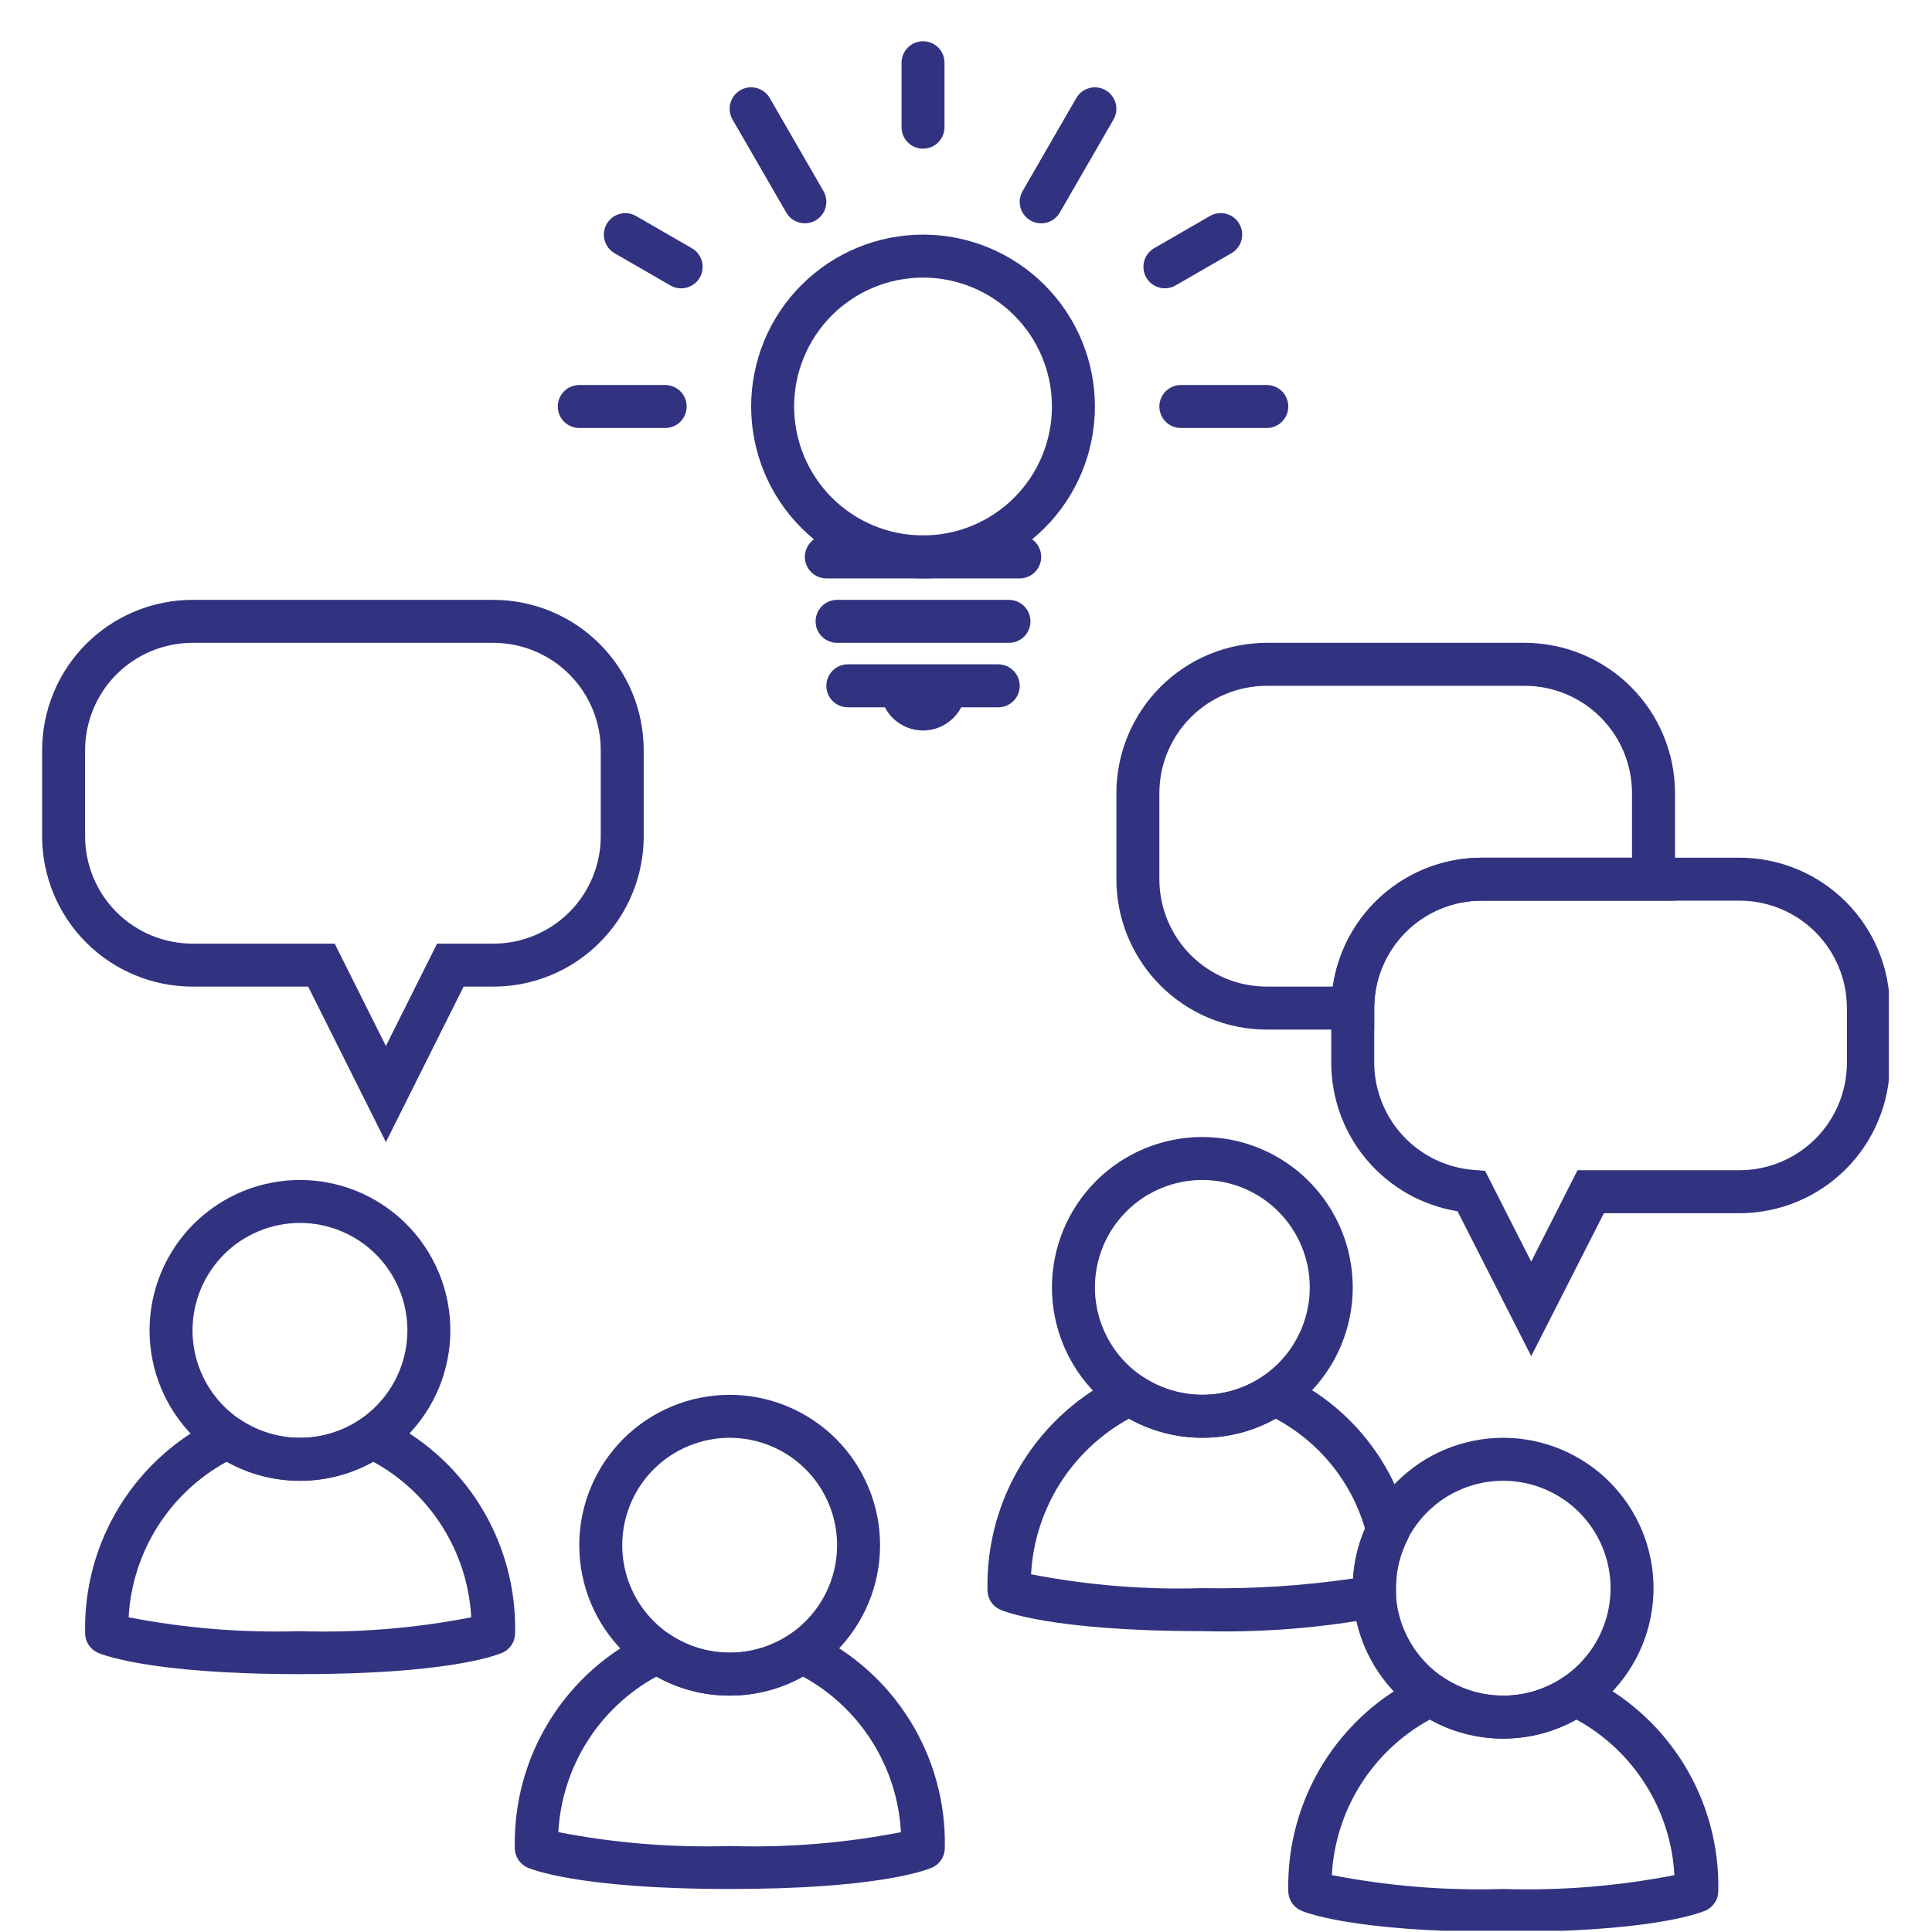 <svg xmlns="http://www.w3.org/2000/svg" xmlns:xlink="http://www.w3.org/1999/xlink" width="500" viewBox="0 0 375 375" height="500" preserveAspectRatio="xMidYMid meet"><defs><clipPath id="8a8f7c34eb"><path d="M 8.133 116 L 125 116 L 125 222 L 8.133 222 Z M 8.133 116 " clip-rule="nonzero"></path></clipPath><clipPath id="0465df1a47"><path d="M 174 8.008 L 184 8.008 L 184 29 L 174 29 Z M 174 8.008 " clip-rule="nonzero"></path></clipPath><clipPath id="15b492e88f"><path d="M 250 324 L 334 324 L 334 374.758 L 250 374.758 Z M 250 324 " clip-rule="nonzero"></path></clipPath><clipPath id="1c4d25dcdd"><path d="M 258 166 L 366.633 166 L 366.633 264 L 258 264 Z M 258 166 " clip-rule="nonzero"></path></clipPath></defs><path fill="#313380" d="M 58.223 324.949 C 28.43 324.949 19.328 320.953 18.953 320.777 C 18.59 320.613 18.258 320.398 17.957 320.137 C 17.652 319.875 17.395 319.574 17.18 319.238 C 16.961 318.902 16.797 318.543 16.688 318.16 C 16.574 317.773 16.52 317.383 16.52 316.984 C 16.473 314.809 16.582 312.641 16.848 310.48 C 17.113 308.32 17.535 306.191 18.109 304.09 C 18.688 301.992 19.41 299.945 20.285 297.953 C 21.156 295.957 22.168 294.035 23.316 292.191 C 24.469 290.344 25.746 288.586 27.152 286.926 C 28.559 285.262 30.074 283.711 31.703 282.27 C 33.336 280.828 35.059 279.512 36.883 278.32 C 38.703 277.125 40.602 276.07 42.574 275.156 C 43.23 274.871 43.91 274.758 44.621 274.824 C 45.336 274.891 45.984 275.121 46.578 275.523 C 48.301 276.688 50.16 277.57 52.148 278.176 C 54.137 278.781 56.172 279.082 58.254 279.074 C 60.336 279.082 62.371 278.781 64.359 278.176 C 66.352 277.57 68.207 276.688 69.93 275.523 C 70.523 275.125 71.176 274.895 71.887 274.828 C 72.598 274.766 73.281 274.879 73.934 275.164 C 75.906 276.082 77.805 277.137 79.625 278.328 C 81.445 279.52 83.172 280.836 84.801 282.277 C 86.43 283.723 87.949 285.273 89.352 286.938 C 90.758 288.598 92.035 290.352 93.184 292.199 C 94.336 294.047 95.348 295.969 96.219 297.961 C 97.09 299.957 97.816 302 98.391 304.102 C 98.965 306.199 99.387 308.328 99.652 310.488 C 99.922 312.648 100.031 314.816 99.98 316.992 C 99.98 317.402 99.922 317.801 99.805 318.195 C 99.688 318.586 99.512 318.953 99.289 319.293 C 99.062 319.633 98.789 319.934 98.477 320.195 C 98.16 320.457 97.816 320.668 97.438 320.828 C 95.754 321.512 86.219 324.949 58.223 324.949 Z M 24.977 313.914 C 35.957 316.051 47.039 316.945 58.223 316.609 C 69.402 316.957 80.484 316.059 91.465 313.922 C 91.383 312.371 91.199 310.828 90.918 309.297 C 90.641 307.77 90.266 306.262 89.793 304.781 C 89.32 303.301 88.758 301.855 88.102 300.445 C 87.445 299.035 86.703 297.672 85.875 296.355 C 85.047 295.039 84.141 293.781 83.152 292.578 C 82.164 291.379 81.102 290.246 79.969 289.18 C 78.836 288.113 77.641 287.125 76.383 286.211 C 75.125 285.297 73.812 284.469 72.449 283.723 C 70.277 284.938 67.984 285.855 65.574 286.484 C 63.164 287.109 60.711 287.422 58.223 287.418 C 55.73 287.422 53.281 287.109 50.867 286.484 C 48.457 285.855 46.168 284.938 43.992 283.723 C 42.629 284.469 41.316 285.297 40.059 286.211 C 38.801 287.125 37.605 288.113 36.473 289.18 C 35.34 290.242 34.277 291.375 33.289 292.578 C 32.301 293.777 31.391 295.035 30.562 296.348 C 29.734 297.664 28.992 299.027 28.336 300.438 C 27.68 301.848 27.117 303.293 26.645 304.773 C 26.172 306.258 25.797 307.762 25.516 309.293 C 25.234 310.82 25.051 312.363 24.969 313.914 Z M 24.977 313.914 " fill-opacity="1" fill-rule="nonzero"></path><path fill="#313380" d="M 58.223 237.371 C 57.539 237.371 56.855 237.406 56.176 237.473 C 55.496 237.539 54.824 237.641 54.152 237.773 C 53.484 237.906 52.82 238.074 52.168 238.27 C 51.516 238.469 50.871 238.699 50.242 238.961 C 49.609 239.223 48.992 239.512 48.391 239.836 C 47.789 240.156 47.203 240.508 46.637 240.887 C 46.07 241.266 45.52 241.672 44.992 242.105 C 44.465 242.539 43.961 242.996 43.477 243.48 C 42.992 243.961 42.535 244.469 42.102 244.996 C 41.668 245.523 41.262 246.07 40.883 246.641 C 40.504 247.207 40.152 247.793 39.832 248.395 C 39.512 248.996 39.219 249.613 38.957 250.246 C 38.695 250.875 38.465 251.52 38.266 252.172 C 38.07 252.824 37.902 253.488 37.77 254.156 C 37.637 254.824 37.535 255.5 37.469 256.18 C 37.402 256.859 37.371 257.543 37.371 258.223 C 37.371 258.906 37.402 259.59 37.469 260.27 C 37.535 260.949 37.637 261.621 37.77 262.293 C 37.902 262.961 38.07 263.625 38.266 264.277 C 38.465 264.93 38.695 265.574 38.957 266.203 C 39.219 266.836 39.512 267.449 39.832 268.055 C 40.152 268.656 40.504 269.242 40.883 269.809 C 41.262 270.375 41.668 270.926 42.102 271.453 C 42.535 271.98 42.992 272.484 43.477 272.969 C 43.961 273.453 44.465 273.91 44.992 274.344 C 45.52 274.777 46.07 275.184 46.637 275.562 C 47.203 275.941 47.789 276.293 48.391 276.613 C 48.992 276.934 49.609 277.227 50.242 277.488 C 50.871 277.75 51.516 277.98 52.168 278.176 C 52.82 278.375 53.484 278.543 54.152 278.676 C 54.824 278.809 55.496 278.906 56.176 278.977 C 56.855 279.043 57.539 279.074 58.223 279.074 C 58.902 279.074 59.586 279.043 60.266 278.977 C 60.945 278.906 61.621 278.809 62.289 278.676 C 62.957 278.543 63.621 278.375 64.273 278.176 C 64.926 277.98 65.57 277.75 66.199 277.488 C 66.832 277.227 67.449 276.934 68.051 276.613 C 68.652 276.293 69.238 275.941 69.805 275.562 C 70.375 275.184 70.922 274.777 71.449 274.344 C 71.977 273.91 72.48 273.453 72.965 272.969 C 73.449 272.484 73.906 271.98 74.34 271.453 C 74.773 270.926 75.18 270.375 75.559 269.809 C 75.938 269.242 76.289 268.656 76.609 268.055 C 76.934 267.449 77.223 266.836 77.484 266.203 C 77.746 265.574 77.977 264.93 78.176 264.277 C 78.371 263.625 78.539 262.961 78.672 262.293 C 78.805 261.621 78.906 260.949 78.973 260.27 C 79.039 259.59 79.074 258.906 79.074 258.223 C 79.074 257.543 79.039 256.859 78.973 256.18 C 78.906 255.5 78.805 254.824 78.672 254.156 C 78.539 253.488 78.371 252.824 78.176 252.172 C 77.977 251.52 77.746 250.875 77.484 250.246 C 77.223 249.613 76.934 248.996 76.609 248.395 C 76.289 247.793 75.938 247.207 75.559 246.641 C 75.18 246.07 74.773 245.523 74.34 244.996 C 73.906 244.469 73.449 243.961 72.965 243.48 C 72.48 242.996 71.977 242.539 71.449 242.105 C 70.922 241.672 70.375 241.266 69.805 240.887 C 69.238 240.508 68.652 240.156 68.051 239.836 C 67.449 239.512 66.832 239.223 66.199 238.961 C 65.57 238.699 64.926 238.469 64.273 238.27 C 63.621 238.074 62.957 237.906 62.289 237.773 C 61.621 237.641 60.945 237.539 60.266 237.473 C 59.586 237.406 58.902 237.371 58.223 237.371 M 58.223 229.031 C 59.176 229.031 60.133 229.078 61.082 229.172 C 62.035 229.266 62.977 229.406 63.918 229.594 C 64.855 229.781 65.781 230.012 66.695 230.289 C 67.609 230.566 68.508 230.887 69.391 231.254 C 70.277 231.621 71.141 232.027 71.98 232.48 C 72.824 232.93 73.645 233.422 74.438 233.953 C 75.234 234.484 76 235.051 76.742 235.66 C 77.48 236.266 78.188 236.906 78.863 237.582 C 79.539 238.258 80.18 238.965 80.785 239.703 C 81.395 240.445 81.961 241.211 82.492 242.008 C 83.023 242.801 83.516 243.621 83.965 244.465 C 84.418 245.305 84.824 246.168 85.191 247.055 C 85.559 247.938 85.879 248.836 86.156 249.75 C 86.434 250.664 86.664 251.59 86.852 252.527 C 87.039 253.465 87.18 254.41 87.273 255.363 C 87.367 256.312 87.414 257.27 87.414 258.223 C 87.414 259.18 87.367 260.133 87.273 261.086 C 87.18 262.035 87.039 262.98 86.852 263.918 C 86.664 264.855 86.434 265.785 86.156 266.699 C 85.879 267.613 85.559 268.512 85.191 269.395 C 84.824 270.277 84.418 271.141 83.965 271.984 C 83.516 272.828 83.023 273.648 82.492 274.441 C 81.961 275.238 81.395 276.004 80.785 276.742 C 80.18 277.48 79.539 278.191 78.863 278.867 C 78.188 279.543 77.48 280.184 76.742 280.789 C 76 281.395 75.234 281.965 74.438 282.496 C 73.645 283.027 72.824 283.52 71.98 283.969 C 71.141 284.418 70.277 284.828 69.391 285.195 C 68.508 285.559 67.609 285.883 66.695 286.16 C 65.781 286.438 64.855 286.668 63.918 286.855 C 62.977 287.043 62.035 287.184 61.082 287.277 C 60.133 287.371 59.176 287.418 58.223 287.418 C 57.266 287.418 56.312 287.371 55.359 287.277 C 54.41 287.184 53.465 287.043 52.527 286.855 C 51.59 286.668 50.66 286.438 49.746 286.16 C 48.832 285.883 47.934 285.559 47.051 285.195 C 46.168 284.828 45.305 284.418 44.461 283.969 C 43.617 283.52 42.797 283.027 42.004 282.496 C 41.207 281.965 40.441 281.395 39.703 280.789 C 38.961 280.184 38.254 279.543 37.578 278.867 C 36.902 278.191 36.262 277.48 35.656 276.742 C 35.051 276.004 34.48 275.238 33.949 274.441 C 33.418 273.648 32.926 272.828 32.477 271.984 C 32.027 271.141 31.617 270.277 31.25 269.395 C 30.887 268.512 30.562 267.613 30.285 266.699 C 30.008 265.785 29.777 264.855 29.59 263.918 C 29.402 262.98 29.262 262.035 29.168 261.086 C 29.074 260.133 29.027 259.18 29.027 258.223 C 29.027 257.27 29.074 256.312 29.168 255.363 C 29.262 254.41 29.402 253.465 29.59 252.527 C 29.777 251.59 30.008 250.664 30.285 249.75 C 30.562 248.836 30.887 247.938 31.25 247.055 C 31.617 246.168 32.027 245.305 32.477 244.465 C 32.926 243.621 33.418 242.801 33.949 242.008 C 34.48 241.211 35.051 240.445 35.656 239.703 C 36.262 238.965 36.902 238.258 37.578 237.582 C 38.254 236.906 38.961 236.266 39.703 235.66 C 40.441 235.051 41.207 234.484 42.004 233.953 C 42.797 233.422 43.617 232.93 44.461 232.48 C 45.305 232.027 46.168 231.621 47.051 231.254 C 47.934 230.887 48.832 230.566 49.746 230.289 C 50.66 230.012 51.59 229.781 52.527 229.594 C 53.465 229.406 54.41 229.266 55.359 229.172 C 56.312 229.078 57.266 229.031 58.223 229.031 Z M 58.223 229.031 " fill-opacity="1" fill-rule="nonzero"></path><path fill="#313380" d="M 141.625 366.652 C 111.836 366.652 102.734 362.656 102.359 362.48 C 101.996 362.316 101.664 362.102 101.359 361.84 C 101.059 361.578 100.801 361.277 100.586 360.941 C 100.367 360.605 100.203 360.246 100.09 359.859 C 99.98 359.477 99.922 359.086 99.922 358.688 C 99.875 356.512 99.984 354.344 100.254 352.184 C 100.52 350.023 100.941 347.895 101.516 345.793 C 102.094 343.695 102.816 341.648 103.688 339.656 C 104.562 337.66 105.574 335.738 106.723 333.891 C 107.875 332.047 109.152 330.289 110.559 328.629 C 111.961 326.965 113.48 325.414 115.109 323.973 C 116.742 322.531 118.465 321.215 120.285 320.02 C 122.109 318.828 124.004 317.773 125.98 316.859 C 126.633 316.574 127.316 316.461 128.027 316.527 C 128.738 316.594 129.391 316.824 129.984 317.227 C 131.707 318.391 133.562 319.273 135.555 319.879 C 137.543 320.484 139.578 320.785 141.66 320.777 C 143.738 320.785 145.773 320.484 147.766 319.879 C 149.754 319.273 151.613 318.391 153.336 317.227 C 153.93 316.828 154.582 316.594 155.293 316.531 C 156.004 316.469 156.688 316.578 157.34 316.867 C 159.312 317.785 161.211 318.84 163.031 320.031 C 164.852 321.223 166.578 322.539 168.207 323.98 C 169.836 325.426 171.355 326.977 172.758 328.637 C 174.164 330.301 175.441 332.055 176.59 333.902 C 177.742 335.75 178.754 337.672 179.625 339.664 C 180.496 341.656 181.219 343.703 181.797 345.805 C 182.371 347.902 182.793 350.031 183.059 352.191 C 183.324 354.352 183.434 356.52 183.387 358.695 C 183.387 359.105 183.328 359.504 183.211 359.895 C 183.09 360.289 182.918 360.656 182.691 360.996 C 182.465 361.336 182.195 361.637 181.883 361.898 C 181.566 362.16 181.219 362.371 180.844 362.531 C 179.16 363.215 169.625 366.652 141.625 366.652 Z M 108.383 355.617 C 119.363 357.75 130.445 358.648 141.625 358.312 C 152.809 358.66 163.891 357.762 174.871 355.625 C 174.789 354.07 174.605 352.531 174.324 351 C 174.047 349.473 173.668 347.965 173.199 346.484 C 172.727 345.004 172.164 343.555 171.508 342.145 C 170.852 340.734 170.109 339.371 169.281 338.059 C 168.453 336.742 167.547 335.484 166.555 334.281 C 165.566 333.082 164.508 331.949 163.375 330.883 C 162.242 329.816 161.047 328.828 159.789 327.914 C 158.531 327 157.219 326.172 155.855 325.426 C 153.68 326.641 151.391 327.559 148.977 328.188 C 146.566 328.812 144.117 329.121 141.625 329.117 C 139.137 329.121 136.684 328.812 134.273 328.188 C 131.863 327.559 129.57 326.641 127.398 325.426 C 126.035 326.172 124.723 327 123.465 327.914 C 122.207 328.828 121.012 329.816 119.879 330.883 C 118.742 331.945 117.684 333.078 116.695 334.277 C 115.707 335.48 114.797 336.738 113.969 338.051 C 113.141 339.367 112.395 340.73 111.742 342.141 C 111.086 343.551 110.523 344.996 110.051 346.477 C 109.578 347.961 109.203 349.465 108.922 350.992 C 108.641 352.523 108.457 354.062 108.371 355.617 Z M 108.383 355.617 " fill-opacity="1" fill-rule="nonzero"></path><path fill="#313380" d="M 141.625 279.074 C 140.945 279.074 140.262 279.109 139.582 279.176 C 138.902 279.242 138.227 279.344 137.559 279.477 C 136.891 279.609 136.227 279.773 135.574 279.973 C 134.922 280.172 134.277 280.402 133.648 280.664 C 133.016 280.926 132.398 281.215 131.797 281.539 C 131.195 281.859 130.609 282.211 130.043 282.59 C 129.473 282.969 128.926 283.375 128.398 283.809 C 127.871 284.242 127.367 284.699 126.883 285.184 C 126.398 285.664 125.941 286.172 125.508 286.699 C 125.074 287.227 124.668 287.773 124.289 288.344 C 123.91 288.91 123.559 289.496 123.238 290.098 C 122.914 290.699 122.625 291.316 122.363 291.949 C 122.102 292.578 121.871 293.219 121.672 293.875 C 121.477 294.527 121.309 295.188 121.176 295.859 C 121.043 296.527 120.941 297.203 120.875 297.883 C 120.809 298.562 120.773 299.242 120.773 299.926 C 120.773 300.609 120.809 301.293 120.875 301.973 C 120.941 302.648 121.043 303.324 121.176 303.996 C 121.309 304.664 121.477 305.328 121.672 305.98 C 121.871 306.633 122.102 307.277 122.363 307.906 C 122.625 308.539 122.914 309.152 123.238 309.758 C 123.559 310.359 123.91 310.945 124.289 311.512 C 124.668 312.078 125.074 312.629 125.508 313.156 C 125.941 313.684 126.398 314.188 126.883 314.672 C 127.367 315.152 127.871 315.613 128.398 316.047 C 128.926 316.477 129.473 316.887 130.043 317.266 C 130.609 317.645 131.195 317.996 131.797 318.316 C 132.398 318.637 133.016 318.93 133.648 319.191 C 134.277 319.453 134.922 319.684 135.574 319.879 C 136.227 320.078 136.891 320.246 137.559 320.379 C 138.227 320.512 138.902 320.609 139.582 320.68 C 140.262 320.746 140.945 320.777 141.625 320.777 C 142.309 320.777 142.992 320.746 143.672 320.68 C 144.352 320.609 145.023 320.512 145.695 320.379 C 146.363 320.246 147.027 320.078 147.68 319.879 C 148.332 319.684 148.977 319.453 149.605 319.191 C 150.238 318.93 150.855 318.637 151.457 318.316 C 152.059 317.996 152.645 317.645 153.211 317.266 C 153.777 316.887 154.328 316.477 154.855 316.047 C 155.383 315.613 155.887 315.152 156.371 314.672 C 156.855 314.188 157.312 313.684 157.746 313.156 C 158.18 312.629 158.586 312.078 158.965 311.512 C 159.344 310.945 159.695 310.359 160.016 309.758 C 160.336 309.152 160.629 308.539 160.891 307.906 C 161.152 307.277 161.383 306.633 161.582 305.98 C 161.777 305.328 161.945 304.664 162.078 303.996 C 162.211 303.324 162.312 302.648 162.379 301.973 C 162.445 301.293 162.477 300.609 162.477 299.926 C 162.477 299.242 162.445 298.562 162.379 297.883 C 162.312 297.203 162.211 296.527 162.078 295.859 C 161.945 295.188 161.777 294.527 161.582 293.875 C 161.383 293.219 161.152 292.578 160.891 291.949 C 160.629 291.316 160.336 290.699 160.016 290.098 C 159.695 289.496 159.344 288.91 158.965 288.344 C 158.586 287.773 158.18 287.227 157.746 286.699 C 157.312 286.172 156.855 285.664 156.371 285.184 C 155.887 284.699 155.383 284.242 154.855 283.809 C 154.328 283.375 153.777 282.969 153.211 282.59 C 152.645 282.211 152.059 281.859 151.457 281.539 C 150.855 281.215 150.238 280.926 149.605 280.664 C 148.977 280.402 148.332 280.172 147.68 279.973 C 147.027 279.773 146.363 279.609 145.695 279.477 C 145.023 279.344 144.352 279.242 143.672 279.176 C 142.992 279.109 142.309 279.074 141.625 279.074 M 141.625 270.734 C 142.582 270.734 143.535 270.781 144.488 270.875 C 145.438 270.969 146.383 271.109 147.32 271.297 C 148.258 271.48 149.188 271.715 150.102 271.992 C 151.016 272.27 151.914 272.59 152.797 272.957 C 153.68 273.324 154.543 273.73 155.387 274.184 C 156.23 274.633 157.051 275.125 157.844 275.656 C 158.641 276.188 159.406 276.754 160.145 277.359 C 160.887 277.969 161.594 278.609 162.27 279.285 C 162.945 279.961 163.586 280.668 164.191 281.406 C 164.797 282.148 165.367 282.914 165.898 283.707 C 166.43 284.504 166.922 285.324 167.371 286.164 C 167.824 287.008 168.23 287.871 168.598 288.754 C 168.961 289.641 169.285 290.539 169.562 291.453 C 169.84 292.367 170.07 293.293 170.258 294.23 C 170.445 295.168 170.586 296.113 170.68 297.066 C 170.773 298.016 170.82 298.973 170.82 299.926 C 170.82 300.883 170.773 301.836 170.68 302.789 C 170.586 303.738 170.445 304.684 170.258 305.621 C 170.07 306.559 169.84 307.484 169.562 308.402 C 169.285 309.316 168.961 310.215 168.598 311.098 C 168.23 311.98 167.824 312.844 167.371 313.688 C 166.922 314.531 166.43 315.352 165.898 316.145 C 165.367 316.941 164.797 317.707 164.191 318.445 C 163.586 319.184 162.945 319.895 162.27 320.57 C 161.594 321.246 160.887 321.887 160.145 322.492 C 159.406 323.098 158.641 323.668 157.844 324.199 C 157.051 324.73 156.23 325.223 155.387 325.672 C 154.543 326.121 153.68 326.531 152.797 326.898 C 151.914 327.262 151.016 327.586 150.102 327.863 C 149.188 328.141 148.258 328.371 147.32 328.559 C 146.383 328.746 145.438 328.883 144.488 328.977 C 143.535 329.07 142.582 329.117 141.625 329.117 C 140.672 329.117 139.715 329.07 138.766 328.977 C 137.812 328.883 136.871 328.746 135.93 328.559 C 134.992 328.371 134.066 328.141 133.152 327.863 C 132.238 327.586 131.34 327.262 130.457 326.898 C 129.57 326.531 128.707 326.121 127.867 325.672 C 127.023 325.223 126.203 324.73 125.41 324.199 C 124.613 323.668 123.848 323.098 123.109 322.492 C 122.367 321.887 121.66 321.246 120.984 320.57 C 120.309 319.895 119.668 319.184 119.062 318.445 C 118.453 317.707 117.887 316.941 117.355 316.145 C 116.824 315.352 116.332 314.531 115.883 313.688 C 115.43 312.844 115.023 311.98 114.656 311.098 C 114.289 310.215 113.969 309.316 113.691 308.402 C 113.414 307.484 113.184 306.559 112.996 305.621 C 112.809 304.684 112.668 303.738 112.574 302.789 C 112.48 301.836 112.434 300.883 112.434 299.926 C 112.434 298.973 112.48 298.016 112.574 297.066 C 112.668 296.113 112.809 295.168 112.996 294.23 C 113.184 293.293 113.414 292.367 113.691 291.453 C 113.969 290.539 114.289 289.641 114.656 288.754 C 115.023 287.871 115.43 287.008 115.883 286.164 C 116.332 285.324 116.824 284.504 117.355 283.707 C 117.887 282.914 118.453 282.148 119.062 281.406 C 119.668 280.668 120.309 279.961 120.984 279.285 C 121.66 278.609 122.367 277.969 123.109 277.359 C 123.848 276.754 124.613 276.188 125.41 275.656 C 126.203 275.125 127.023 274.633 127.867 274.184 C 128.707 273.73 129.57 273.324 130.457 272.957 C 131.34 272.59 132.238 272.27 133.152 271.992 C 134.066 271.715 134.992 271.48 135.93 271.297 C 136.871 271.109 137.812 270.969 138.766 270.875 C 139.715 270.781 140.672 270.734 141.625 270.734 Z M 141.625 270.734 " fill-opacity="1" fill-rule="nonzero"></path><g clip-path="url(#8a8f7c34eb)"><path fill="#313380" d="M 74.902 221.676 L 59.812 191.5 L 37.371 191.5 C 36.414 191.5 35.461 191.453 34.508 191.359 C 33.559 191.266 32.613 191.125 31.676 190.938 C 30.738 190.754 29.812 190.52 28.895 190.242 C 27.98 189.965 27.082 189.645 26.199 189.277 C 25.316 188.91 24.453 188.504 23.609 188.055 C 22.766 187.602 21.945 187.109 21.152 186.582 C 20.355 186.051 19.59 185.48 18.852 184.875 C 18.113 184.266 17.402 183.625 16.727 182.949 C 16.051 182.273 15.41 181.566 14.805 180.828 C 14.199 180.086 13.629 179.32 13.098 178.527 C 12.566 177.73 12.074 176.91 11.625 176.07 C 11.176 175.227 10.766 174.363 10.398 173.48 C 10.035 172.598 9.711 171.695 9.434 170.781 C 9.156 169.867 8.926 168.941 8.738 168.004 C 8.551 167.066 8.41 166.121 8.316 165.168 C 8.223 164.219 8.176 163.266 8.176 162.309 L 8.176 145.625 C 8.176 144.672 8.223 143.715 8.32 142.766 C 8.41 141.812 8.551 140.871 8.738 139.934 C 8.926 138.992 9.156 138.066 9.434 137.152 C 9.711 136.238 10.035 135.34 10.398 134.457 C 10.766 133.57 11.172 132.707 11.625 131.867 C 12.074 131.023 12.566 130.203 13.098 129.41 C 13.629 128.613 14.195 127.848 14.805 127.109 C 15.41 126.367 16.051 125.66 16.727 124.984 C 17.402 124.309 18.109 123.668 18.852 123.062 C 19.59 122.453 20.355 121.887 21.152 121.355 C 21.945 120.824 22.766 120.332 23.609 119.883 C 24.453 119.43 25.316 119.023 26.199 118.656 C 27.082 118.293 27.98 117.969 28.895 117.691 C 29.809 117.414 30.738 117.184 31.676 116.996 C 32.613 116.809 33.559 116.668 34.508 116.574 C 35.461 116.48 36.414 116.434 37.371 116.434 L 95.754 116.434 C 96.711 116.434 97.664 116.48 98.613 116.574 C 99.566 116.668 100.512 116.809 101.449 116.996 C 102.387 117.184 103.312 117.414 104.227 117.691 C 105.141 117.969 106.043 118.293 106.926 118.656 C 107.809 119.023 108.672 119.43 109.516 119.883 C 110.359 120.332 111.176 120.824 111.973 121.355 C 112.766 121.887 113.535 122.453 114.273 123.062 C 115.012 123.668 115.719 124.309 116.395 124.984 C 117.07 125.66 117.711 126.367 118.32 127.109 C 118.926 127.848 119.496 128.613 120.027 129.41 C 120.559 130.203 121.047 131.023 121.5 131.867 C 121.949 132.707 122.359 133.57 122.723 134.457 C 123.09 135.34 123.41 136.238 123.688 137.152 C 123.965 138.066 124.199 138.992 124.383 139.934 C 124.57 140.871 124.711 141.812 124.805 142.766 C 124.898 143.715 124.945 144.672 124.945 145.625 L 124.945 162.309 C 124.945 163.266 124.898 164.219 124.805 165.168 C 124.711 166.121 124.57 167.066 124.383 168.004 C 124.199 168.941 123.965 169.867 123.688 170.781 C 123.41 171.695 123.09 172.598 122.723 173.48 C 122.359 174.363 121.949 175.227 121.5 176.07 C 121.047 176.91 120.559 177.73 120.027 178.527 C 119.496 179.32 118.926 180.09 118.32 180.828 C 117.711 181.566 117.07 182.273 116.395 182.949 C 115.719 183.625 115.012 184.266 114.273 184.875 C 113.535 185.48 112.766 186.051 111.973 186.582 C 111.176 187.109 110.359 187.602 109.516 188.055 C 108.672 188.504 107.809 188.91 106.926 189.277 C 106.043 189.645 105.141 189.965 104.227 190.242 C 103.312 190.52 102.387 190.754 101.449 190.938 C 100.512 191.125 99.566 191.266 98.613 191.359 C 97.664 191.453 96.711 191.5 95.754 191.5 L 89.988 191.5 Z M 37.371 124.773 C 36.688 124.773 36.004 124.809 35.324 124.875 C 34.645 124.941 33.973 125.043 33.301 125.176 C 32.633 125.309 31.969 125.477 31.316 125.672 C 30.664 125.871 30.02 126.102 29.391 126.363 C 28.758 126.625 28.141 126.914 27.539 127.238 C 26.938 127.559 26.352 127.91 25.785 128.289 C 25.219 128.668 24.668 129.074 24.141 129.508 C 23.613 129.941 23.109 130.398 22.625 130.883 C 22.141 131.367 21.684 131.871 21.25 132.398 C 20.816 132.926 20.41 133.473 20.031 134.043 C 19.652 134.609 19.301 135.195 18.98 135.797 C 18.66 136.398 18.367 137.016 18.105 137.648 C 17.844 138.277 17.613 138.922 17.418 139.574 C 17.219 140.227 17.051 140.891 16.918 141.559 C 16.785 142.23 16.684 142.902 16.617 143.582 C 16.551 144.262 16.52 144.945 16.52 145.625 L 16.52 162.309 C 16.52 162.992 16.551 163.672 16.617 164.352 C 16.684 165.031 16.785 165.707 16.918 166.375 C 17.051 167.047 17.219 167.707 17.418 168.359 C 17.613 169.016 17.844 169.656 18.105 170.289 C 18.367 170.918 18.66 171.535 18.98 172.137 C 19.301 172.738 19.652 173.324 20.031 173.891 C 20.41 174.461 20.816 175.008 21.25 175.535 C 21.684 176.062 22.145 176.57 22.625 177.051 C 23.109 177.535 23.613 177.992 24.141 178.426 C 24.668 178.859 25.219 179.266 25.785 179.645 C 26.352 180.023 26.938 180.375 27.539 180.695 C 28.145 181.02 28.758 181.312 29.391 181.57 C 30.02 181.832 30.664 182.062 31.316 182.262 C 31.969 182.461 32.633 182.625 33.301 182.758 C 33.973 182.891 34.645 182.992 35.324 183.059 C 36.004 183.125 36.688 183.16 37.371 183.16 L 64.969 183.16 L 74.902 203.027 L 84.836 183.16 L 95.754 183.16 C 96.438 183.16 97.117 183.125 97.797 183.059 C 98.477 182.992 99.152 182.891 99.82 182.758 C 100.492 182.625 101.152 182.461 101.805 182.262 C 102.461 182.062 103.102 181.832 103.734 181.57 C 104.363 181.312 104.98 181.02 105.582 180.695 C 106.184 180.375 106.77 180.023 107.34 179.645 C 107.906 179.266 108.453 178.859 108.98 178.426 C 109.508 177.992 110.016 177.535 110.496 177.051 C 110.98 176.57 111.438 176.062 111.871 175.535 C 112.305 175.008 112.711 174.461 113.09 173.891 C 113.469 173.324 113.82 172.738 114.145 172.137 C 114.465 171.535 114.758 170.918 115.02 170.289 C 115.277 169.656 115.508 169.016 115.707 168.359 C 115.906 167.707 116.07 167.047 116.203 166.375 C 116.336 165.707 116.438 165.031 116.504 164.352 C 116.57 163.672 116.605 162.992 116.605 162.309 L 116.605 145.625 C 116.605 144.945 116.57 144.262 116.504 143.582 C 116.438 142.902 116.336 142.23 116.203 141.559 C 116.07 140.891 115.906 140.227 115.707 139.574 C 115.508 138.922 115.277 138.277 115.02 137.648 C 114.758 137.016 114.465 136.398 114.145 135.797 C 113.82 135.195 113.469 134.609 113.09 134.043 C 112.711 133.477 112.305 132.926 111.871 132.398 C 111.438 131.871 110.98 131.367 110.496 130.883 C 110.016 130.398 109.508 129.941 108.98 129.508 C 108.453 129.074 107.906 128.668 107.34 128.289 C 106.77 127.91 106.184 127.559 105.582 127.238 C 104.98 126.914 104.363 126.625 103.734 126.363 C 103.102 126.102 102.461 125.871 101.805 125.672 C 101.152 125.477 100.492 125.309 99.82 125.176 C 99.152 125.043 98.477 124.941 97.797 124.875 C 97.117 124.809 96.438 124.773 95.754 124.773 Z M 37.371 124.773 " fill-opacity="1" fill-rule="nonzero"></path></g><path fill="#313380" d="M 262.566 199.84 L 245.883 199.84 C 244.926 199.84 243.973 199.793 243.023 199.699 C 242.07 199.605 241.125 199.465 240.188 199.281 C 239.25 199.094 238.324 198.859 237.41 198.582 C 236.496 198.305 235.594 197.984 234.711 197.617 C 233.828 197.254 232.965 196.844 232.121 196.395 C 231.281 195.941 230.461 195.453 229.664 194.922 C 228.871 194.391 228.102 193.82 227.363 193.215 C 226.625 192.609 225.918 191.965 225.242 191.289 C 224.566 190.613 223.926 189.906 223.316 189.168 C 222.711 188.43 222.141 187.66 221.613 186.867 C 221.082 186.07 220.59 185.254 220.141 184.41 C 219.688 183.566 219.281 182.703 218.914 181.82 C 218.547 180.938 218.227 180.039 217.949 179.121 C 217.672 178.207 217.438 177.281 217.254 176.344 C 217.066 175.406 216.926 174.461 216.832 173.508 C 216.738 172.559 216.691 171.605 216.691 170.648 L 216.691 153.969 C 216.691 153.012 216.738 152.059 216.832 151.105 C 216.926 150.156 217.066 149.211 217.254 148.273 C 217.438 147.336 217.672 146.406 217.949 145.492 C 218.227 144.578 218.547 143.68 218.914 142.797 C 219.281 141.914 219.688 141.051 220.137 140.207 C 220.59 139.363 221.082 138.543 221.613 137.75 C 222.141 136.953 222.711 136.188 223.316 135.449 C 223.926 134.711 224.566 134 225.242 133.324 C 225.918 132.648 226.625 132.008 227.363 131.402 C 228.102 130.797 228.871 130.227 229.664 129.695 C 230.461 129.164 231.277 128.672 232.121 128.223 C 232.965 127.773 233.828 127.363 234.711 126.996 C 235.594 126.633 236.496 126.309 237.41 126.031 C 238.324 125.754 239.25 125.523 240.188 125.336 C 241.125 125.148 242.07 125.008 243.023 124.914 C 243.973 124.82 244.926 124.773 245.883 124.773 L 295.926 124.773 C 296.883 124.773 297.836 124.82 298.789 124.914 C 299.738 125.008 300.684 125.148 301.621 125.336 C 302.559 125.523 303.484 125.754 304.402 126.031 C 305.316 126.309 306.215 126.633 307.098 126.996 C 307.98 127.363 308.844 127.773 309.688 128.223 C 310.531 128.672 311.352 129.164 312.145 129.695 C 312.941 130.227 313.707 130.797 314.445 131.402 C 315.184 132.008 315.891 132.648 316.57 133.324 C 317.246 134 317.887 134.711 318.492 135.449 C 319.098 136.188 319.668 136.953 320.199 137.75 C 320.73 138.543 321.223 139.363 321.672 140.207 C 322.121 141.051 322.531 141.914 322.898 142.797 C 323.262 143.68 323.586 144.578 323.863 145.492 C 324.141 146.406 324.371 147.336 324.559 148.273 C 324.746 149.211 324.883 150.156 324.977 151.105 C 325.07 152.059 325.117 153.012 325.117 153.969 L 325.117 174.82 L 287.586 174.82 C 286.902 174.82 286.223 174.852 285.543 174.918 C 284.863 174.984 284.188 175.086 283.52 175.219 C 282.848 175.352 282.188 175.52 281.535 175.715 C 280.879 175.914 280.238 176.145 279.605 176.406 C 278.977 176.668 278.359 176.957 277.758 177.281 C 277.156 177.602 276.57 177.953 276 178.332 C 275.434 178.711 274.887 179.117 274.359 179.551 C 273.832 179.984 273.324 180.441 272.844 180.926 C 272.359 181.41 271.902 181.914 271.469 182.441 C 271.035 182.969 270.629 183.52 270.25 184.086 C 269.871 184.652 269.52 185.238 269.195 185.84 C 268.875 186.441 268.582 187.059 268.32 187.691 C 268.062 188.32 267.832 188.965 267.633 189.617 C 267.434 190.27 267.27 190.934 267.137 191.602 C 267.004 192.273 266.902 192.945 266.836 193.625 C 266.77 194.305 266.734 194.988 266.734 195.672 L 266.734 199.84 Z M 245.883 133.117 C 245.199 133.117 244.52 133.148 243.84 133.215 C 243.16 133.285 242.484 133.383 241.816 133.516 C 241.145 133.648 240.484 133.816 239.832 134.016 C 239.176 134.211 238.535 134.441 237.902 134.703 C 237.273 134.965 236.656 135.258 236.055 135.578 C 235.453 135.898 234.867 136.25 234.301 136.629 C 233.73 137.008 233.184 137.414 232.656 137.848 C 232.129 138.281 231.621 138.738 231.141 139.223 C 230.656 139.707 230.199 140.211 229.766 140.738 C 229.332 141.266 228.926 141.816 228.547 142.383 C 228.168 142.949 227.816 143.535 227.496 144.137 C 227.172 144.742 226.879 145.355 226.621 145.988 C 226.359 146.617 226.129 147.262 225.93 147.914 C 225.73 148.566 225.566 149.23 225.434 149.898 C 225.301 150.57 225.199 151.242 225.133 151.922 C 225.066 152.602 225.031 153.285 225.031 153.969 L 225.031 170.648 C 225.031 171.332 225.066 172.012 225.133 172.691 C 225.199 173.371 225.301 174.047 225.434 174.715 C 225.566 175.387 225.73 176.047 225.93 176.703 C 226.129 177.355 226.359 177.996 226.621 178.629 C 226.883 179.258 227.172 179.875 227.496 180.477 C 227.816 181.078 228.168 181.664 228.547 182.234 C 228.926 182.801 229.332 183.348 229.766 183.875 C 230.199 184.402 230.656 184.91 231.141 185.395 C 231.621 185.875 232.129 186.332 232.656 186.766 C 233.184 187.199 233.73 187.605 234.301 187.984 C 234.867 188.363 235.453 188.715 236.055 189.039 C 236.656 189.359 237.273 189.652 237.902 189.914 C 238.535 190.176 239.176 190.402 239.832 190.602 C 240.484 190.801 241.145 190.965 241.816 191.098 C 242.484 191.23 243.16 191.332 243.84 191.398 C 244.52 191.465 245.199 191.5 245.883 191.5 L 258.688 191.5 C 258.812 190.641 258.973 189.789 259.176 188.945 C 259.375 188.098 259.613 187.266 259.891 186.441 C 260.164 185.617 260.477 184.809 260.824 184.012 C 261.172 183.215 261.555 182.438 261.973 181.676 C 262.387 180.914 262.84 180.172 263.32 179.449 C 263.805 178.73 264.32 178.031 264.863 177.355 C 265.41 176.68 265.984 176.027 266.586 175.402 C 267.191 174.777 267.82 174.184 268.477 173.613 C 269.133 173.047 269.812 172.508 270.52 172 C 271.223 171.492 271.949 171.016 272.695 170.574 C 273.441 170.129 274.207 169.719 274.988 169.344 C 275.773 168.969 276.57 168.629 277.387 168.328 C 278.199 168.023 279.023 167.754 279.863 167.523 C 280.699 167.293 281.543 167.102 282.398 166.945 C 283.254 166.793 284.113 166.676 284.977 166.598 C 285.844 166.52 286.711 166.48 287.578 166.477 L 316.77 166.477 L 316.77 153.969 C 316.77 153.285 316.738 152.602 316.668 151.922 C 316.602 151.242 316.504 150.57 316.371 149.898 C 316.234 149.23 316.07 148.566 315.871 147.914 C 315.676 147.262 315.445 146.617 315.184 145.988 C 314.922 145.355 314.629 144.742 314.309 144.137 C 313.984 143.535 313.637 142.949 313.258 142.383 C 312.875 141.816 312.469 141.266 312.035 140.738 C 311.605 140.211 311.145 139.707 310.664 139.223 C 310.18 138.742 309.676 138.281 309.148 137.848 C 308.617 137.414 308.07 137.008 307.504 136.629 C 306.934 136.25 306.352 135.898 305.746 135.578 C 305.145 135.258 304.527 134.965 303.898 134.703 C 303.266 134.441 302.625 134.211 301.973 134.016 C 301.316 133.816 300.656 133.648 299.988 133.516 C 299.316 133.383 298.641 133.285 297.961 133.215 C 297.281 133.148 296.602 133.117 295.918 133.117 Z M 245.883 133.117 " fill-opacity="1" fill-rule="nonzero"></path><path fill="#313380" d="M 197.926 112.266 L 160.395 112.266 C 160.117 112.266 159.848 112.238 159.578 112.184 C 159.312 112.133 159.051 112.051 158.797 111.945 C 158.543 111.844 158.305 111.715 158.074 111.562 C 157.848 111.41 157.637 111.238 157.445 111.043 C 157.25 110.848 157.078 110.641 156.926 110.41 C 156.773 110.184 156.645 109.941 156.539 109.691 C 156.434 109.438 156.355 109.176 156.301 108.906 C 156.25 108.641 156.223 108.367 156.223 108.094 C 156.223 107.82 156.25 107.551 156.301 107.281 C 156.355 107.012 156.434 106.75 156.539 106.5 C 156.645 106.246 156.773 106.004 156.926 105.777 C 157.078 105.551 157.25 105.34 157.445 105.145 C 157.637 104.953 157.848 104.777 158.074 104.625 C 158.305 104.473 158.543 104.348 158.797 104.242 C 159.051 104.137 159.312 104.059 159.578 104.004 C 159.848 103.949 160.117 103.926 160.395 103.926 L 197.926 103.926 C 198.199 103.926 198.469 103.949 198.738 104.004 C 199.008 104.059 199.27 104.137 199.52 104.242 C 199.773 104.348 200.016 104.473 200.242 104.625 C 200.469 104.777 200.68 104.953 200.875 105.145 C 201.066 105.34 201.242 105.551 201.395 105.777 C 201.543 106.004 201.672 106.246 201.777 106.5 C 201.883 106.75 201.961 107.012 202.016 107.281 C 202.07 107.551 202.094 107.82 202.094 108.094 C 202.094 108.367 202.07 108.641 202.016 108.906 C 201.961 109.176 201.883 109.438 201.777 109.691 C 201.672 109.941 201.543 110.184 201.395 110.41 C 201.242 110.641 201.066 110.848 200.875 111.043 C 200.68 111.238 200.469 111.41 200.242 111.562 C 200.016 111.715 199.773 111.844 199.52 111.945 C 199.27 112.051 199.008 112.133 198.738 112.184 C 198.469 112.238 198.199 112.266 197.926 112.266 Z M 197.926 112.266 " fill-opacity="1" fill-rule="nonzero"></path><path fill="#313380" d="M 195.84 124.773 L 162.477 124.773 C 162.203 124.773 161.934 124.75 161.664 124.695 C 161.395 124.641 161.137 124.562 160.883 124.457 C 160.629 124.352 160.391 124.223 160.16 124.074 C 159.934 123.922 159.723 123.746 159.527 123.555 C 159.336 123.359 159.164 123.148 159.012 122.922 C 158.859 122.695 158.73 122.453 158.625 122.199 C 158.52 121.949 158.441 121.688 158.387 121.418 C 158.336 121.148 158.309 120.879 158.309 120.605 C 158.309 120.332 158.336 120.059 158.387 119.793 C 158.441 119.523 158.52 119.262 158.625 119.008 C 158.73 118.758 158.859 118.516 159.012 118.289 C 159.164 118.059 159.336 117.852 159.527 117.656 C 159.723 117.461 159.934 117.289 160.16 117.137 C 160.391 116.984 160.629 116.855 160.883 116.754 C 161.137 116.648 161.395 116.566 161.664 116.516 C 161.934 116.461 162.203 116.434 162.477 116.434 L 195.84 116.434 C 196.113 116.434 196.387 116.461 196.652 116.516 C 196.922 116.566 197.184 116.648 197.438 116.754 C 197.688 116.855 197.93 116.984 198.156 117.137 C 198.383 117.289 198.594 117.461 198.789 117.656 C 198.984 117.852 199.156 118.059 199.309 118.289 C 199.461 118.516 199.59 118.758 199.691 119.008 C 199.797 119.262 199.875 119.523 199.93 119.793 C 199.984 120.059 200.012 120.332 200.012 120.605 C 200.012 120.879 199.984 121.148 199.93 121.418 C 199.875 121.688 199.797 121.949 199.691 122.199 C 199.59 122.453 199.461 122.695 199.309 122.922 C 199.156 123.148 198.984 123.359 198.789 123.555 C 198.594 123.746 198.383 123.922 198.156 124.074 C 197.93 124.223 197.688 124.352 197.438 124.457 C 197.184 124.562 196.922 124.641 196.652 124.695 C 196.387 124.75 196.113 124.773 195.84 124.773 Z M 195.84 124.773 " fill-opacity="1" fill-rule="nonzero"></path><path fill="#313380" d="M 193.754 137.285 L 164.562 137.285 C 164.289 137.285 164.02 137.258 163.75 137.207 C 163.48 137.152 163.219 137.074 162.969 136.969 C 162.715 136.863 162.473 136.734 162.246 136.582 C 162.02 136.43 161.809 136.258 161.613 136.066 C 161.422 135.871 161.246 135.66 161.094 135.434 C 160.945 135.203 160.816 134.965 160.711 134.711 C 160.605 134.457 160.527 134.199 160.473 133.93 C 160.418 133.66 160.395 133.391 160.395 133.117 C 160.395 132.844 160.418 132.57 160.473 132.301 C 160.527 132.035 160.605 131.773 160.711 131.52 C 160.816 131.266 160.945 131.027 161.094 130.801 C 161.246 130.57 161.422 130.359 161.613 130.168 C 161.809 129.973 162.02 129.801 162.246 129.648 C 162.473 129.496 162.715 129.367 162.969 129.262 C 163.219 129.16 163.48 129.078 163.75 129.027 C 164.02 128.973 164.289 128.945 164.562 128.945 L 193.754 128.945 C 194.027 128.945 194.301 128.973 194.57 129.027 C 194.836 129.078 195.098 129.16 195.352 129.262 C 195.605 129.367 195.844 129.496 196.07 129.648 C 196.301 129.801 196.512 129.973 196.703 130.168 C 196.898 130.359 197.07 130.57 197.223 130.801 C 197.375 131.027 197.504 131.266 197.609 131.52 C 197.711 131.773 197.793 132.035 197.844 132.301 C 197.898 132.57 197.926 132.844 197.926 133.117 C 197.926 133.391 197.898 133.66 197.844 133.93 C 197.793 134.199 197.711 134.457 197.609 134.711 C 197.504 134.965 197.375 135.203 197.223 135.434 C 197.07 135.66 196.898 135.871 196.703 136.066 C 196.512 136.258 196.301 136.43 196.07 136.582 C 195.844 136.734 195.605 136.863 195.352 136.969 C 195.098 137.074 194.836 137.152 194.57 137.207 C 194.301 137.258 194.027 137.285 193.754 137.285 Z M 193.754 137.285 " fill-opacity="1" fill-rule="nonzero"></path><path fill="#313380" d="M 170.82 133.449 L 187.5 133.449 C 187.5 133.996 187.445 134.539 187.34 135.078 C 187.234 135.613 187.074 136.137 186.863 136.641 C 186.656 137.148 186.398 137.629 186.094 138.082 C 185.789 138.539 185.445 138.961 185.059 139.348 C 184.668 139.734 184.25 140.082 183.793 140.383 C 183.336 140.688 182.855 140.945 182.352 141.156 C 181.844 141.363 181.324 141.523 180.785 141.629 C 180.25 141.738 179.707 141.789 179.16 141.789 C 178.613 141.789 178.07 141.738 177.531 141.629 C 176.996 141.523 176.473 141.363 175.969 141.156 C 175.461 140.945 174.98 140.688 174.523 140.383 C 174.07 140.082 173.648 139.734 173.262 139.348 C 172.875 138.961 172.527 138.539 172.223 138.082 C 171.922 137.629 171.664 137.148 171.453 136.641 C 171.242 136.137 171.086 135.613 170.98 135.078 C 170.871 134.539 170.82 133.996 170.82 133.449 Z M 170.82 133.449 " fill-opacity="1" fill-rule="nonzero"></path><path fill="#313380" d="M 179.16 53.879 C 178.34 53.879 177.523 53.922 176.707 54 C 175.891 54.082 175.082 54.203 174.277 54.363 C 173.473 54.52 172.68 54.719 171.895 54.957 C 171.113 55.195 170.34 55.473 169.582 55.785 C 168.828 56.098 168.086 56.449 167.363 56.836 C 166.641 57.223 165.938 57.641 165.258 58.098 C 164.578 58.555 163.918 59.039 163.285 59.559 C 162.652 60.082 162.047 60.629 161.465 61.211 C 160.887 61.789 160.336 62.395 159.816 63.027 C 159.297 63.664 158.809 64.32 158.355 65 C 157.898 65.684 157.477 66.383 157.094 67.105 C 156.707 67.828 156.355 68.57 156.043 69.328 C 155.727 70.082 155.453 70.855 155.215 71.641 C 154.977 72.422 154.777 73.219 154.617 74.02 C 154.457 74.824 154.34 75.633 154.258 76.449 C 154.176 77.266 154.137 78.082 154.137 78.902 C 154.137 79.723 154.176 80.539 154.258 81.355 C 154.34 82.172 154.457 82.98 154.617 83.785 C 154.777 84.586 154.977 85.383 155.215 86.164 C 155.453 86.949 155.727 87.719 156.043 88.477 C 156.355 89.234 156.707 89.977 157.094 90.699 C 157.477 91.422 157.898 92.121 158.355 92.805 C 158.809 93.484 159.297 94.141 159.816 94.777 C 160.336 95.41 160.887 96.016 161.465 96.594 C 162.047 97.176 162.652 97.723 163.285 98.246 C 163.918 98.766 164.578 99.25 165.258 99.707 C 165.938 100.164 166.641 100.582 167.363 100.969 C 168.086 101.355 168.828 101.707 169.582 102.02 C 170.34 102.332 171.113 102.609 171.895 102.848 C 172.68 103.086 173.473 103.285 174.277 103.441 C 175.082 103.602 175.891 103.723 176.707 103.805 C 177.523 103.883 178.34 103.926 179.16 103.926 C 179.98 103.926 180.797 103.883 181.613 103.805 C 182.426 103.723 183.238 103.602 184.039 103.441 C 184.844 103.285 185.637 103.086 186.422 102.848 C 187.207 102.609 187.977 102.332 188.734 102.02 C 189.492 101.707 190.23 101.355 190.953 100.969 C 191.676 100.582 192.379 100.164 193.059 99.707 C 193.742 99.25 194.398 98.766 195.031 98.246 C 195.668 97.723 196.273 97.176 196.852 96.594 C 197.43 96.016 197.98 95.41 198.5 94.777 C 199.02 94.141 199.508 93.484 199.965 92.805 C 200.418 92.121 200.84 91.422 201.227 90.699 C 201.613 89.977 201.961 89.234 202.277 88.477 C 202.59 87.719 202.867 86.949 203.102 86.164 C 203.34 85.383 203.539 84.586 203.699 83.785 C 203.859 82.98 203.98 82.172 204.059 81.355 C 204.141 80.539 204.18 79.723 204.18 78.902 C 204.18 78.082 204.141 77.266 204.059 76.449 C 203.98 75.633 203.859 74.824 203.699 74.02 C 203.539 73.219 203.34 72.422 203.102 71.641 C 202.867 70.855 202.59 70.082 202.277 69.328 C 201.961 68.57 201.613 67.828 201.227 67.105 C 200.84 66.383 200.418 65.684 199.965 65 C 199.508 64.32 199.02 63.664 198.5 63.027 C 197.98 62.395 197.43 61.789 196.852 61.211 C 196.273 60.629 195.668 60.082 195.031 59.559 C 194.398 59.039 193.742 58.555 193.059 58.098 C 192.379 57.641 191.676 57.223 190.953 56.836 C 190.23 56.449 189.492 56.098 188.734 55.785 C 187.977 55.473 187.207 55.195 186.422 54.957 C 185.637 54.719 184.844 54.52 184.039 54.363 C 183.238 54.203 182.426 54.082 181.613 54 C 180.797 53.922 179.98 53.879 179.16 53.879 M 179.16 45.539 C 180.25 45.539 181.34 45.594 182.43 45.699 C 183.516 45.809 184.598 45.969 185.668 46.18 C 186.738 46.395 187.797 46.66 188.844 46.977 C 189.891 47.293 190.918 47.66 191.926 48.078 C 192.938 48.496 193.922 48.965 194.887 49.48 C 195.848 49.996 196.785 50.555 197.695 51.164 C 198.602 51.77 199.48 52.418 200.324 53.113 C 201.168 53.805 201.977 54.539 202.75 55.312 C 203.523 56.086 204.254 56.895 204.949 57.738 C 205.641 58.582 206.293 59.457 206.898 60.367 C 207.504 61.277 208.066 62.211 208.582 63.176 C 209.098 64.141 209.562 65.125 209.98 66.137 C 210.398 67.145 210.766 68.172 211.086 69.219 C 211.402 70.262 211.668 71.32 211.879 72.395 C 212.094 73.465 212.254 74.543 212.359 75.633 C 212.469 76.719 212.52 77.809 212.52 78.902 C 212.52 79.996 212.469 81.086 212.359 82.172 C 212.254 83.258 212.094 84.34 211.879 85.41 C 211.668 86.484 211.402 87.543 211.086 88.586 C 210.766 89.633 210.398 90.66 209.98 91.668 C 209.562 92.68 209.098 93.664 208.582 94.629 C 208.066 95.594 207.504 96.527 206.898 97.438 C 206.293 98.348 205.641 99.223 204.949 100.066 C 204.254 100.91 203.523 101.719 202.75 102.492 C 201.977 103.266 201.168 104 200.324 104.691 C 199.48 105.383 198.602 106.035 197.695 106.641 C 196.785 107.25 195.848 107.809 194.887 108.324 C 193.922 108.84 192.938 109.309 191.926 109.727 C 190.918 110.145 189.891 110.512 188.844 110.828 C 187.797 111.145 186.738 111.41 185.668 111.625 C 184.598 111.836 183.516 111.996 182.43 112.105 C 181.34 112.211 180.25 112.266 179.16 112.266 C 178.066 112.266 176.977 112.211 175.891 112.105 C 174.801 111.996 173.723 111.836 172.652 111.625 C 171.578 111.41 170.52 111.145 169.473 110.828 C 168.43 110.512 167.402 110.145 166.391 109.727 C 165.383 109.309 164.395 108.84 163.434 108.324 C 162.469 107.809 161.531 107.25 160.625 106.641 C 159.715 106.035 158.84 105.383 157.996 104.691 C 157.148 104 156.34 103.266 155.57 102.492 C 154.797 101.719 154.062 100.91 153.371 100.066 C 152.676 99.223 152.027 98.348 151.418 97.438 C 150.812 96.527 150.25 95.594 149.734 94.629 C 149.223 93.664 148.754 92.68 148.336 91.668 C 147.918 90.66 147.551 89.633 147.234 88.586 C 146.918 87.543 146.652 86.484 146.438 85.41 C 146.227 84.34 146.066 83.258 145.957 82.172 C 145.852 81.086 145.797 79.996 145.797 78.902 C 145.797 77.809 145.852 76.719 145.957 75.633 C 146.066 74.543 146.227 73.465 146.438 72.395 C 146.652 71.32 146.918 70.262 147.234 69.219 C 147.551 68.172 147.918 67.145 148.336 66.137 C 148.754 65.125 149.223 64.141 149.734 63.176 C 150.25 62.211 150.812 61.277 151.418 60.367 C 152.027 59.457 152.676 58.582 153.371 57.738 C 154.062 56.895 154.797 56.086 155.57 55.312 C 156.34 54.539 157.148 53.805 157.996 53.113 C 158.84 52.418 159.715 51.77 160.625 51.164 C 161.531 50.555 162.469 49.996 163.434 49.48 C 164.395 48.965 165.383 48.496 166.391 48.078 C 167.402 47.66 168.43 47.293 169.473 46.977 C 170.52 46.66 171.578 46.395 172.652 46.18 C 173.723 45.969 174.801 45.809 175.891 45.699 C 176.977 45.594 178.066 45.539 179.16 45.539 Z M 179.16 45.539 " fill-opacity="1" fill-rule="nonzero"></path><path fill="#313380" d="M 129.117 83.074 L 112.434 83.074 C 112.16 83.074 111.891 83.047 111.621 82.992 C 111.352 82.938 111.09 82.859 110.84 82.754 C 110.586 82.648 110.344 82.523 110.117 82.371 C 109.891 82.219 109.68 82.043 109.484 81.852 C 109.293 81.656 109.121 81.445 108.969 81.219 C 108.816 80.992 108.688 80.75 108.582 80.496 C 108.477 80.246 108.398 79.984 108.344 79.715 C 108.289 79.445 108.266 79.176 108.266 78.902 C 108.266 78.629 108.289 78.355 108.344 78.09 C 108.398 77.82 108.477 77.559 108.582 77.305 C 108.688 77.055 108.816 76.812 108.969 76.586 C 109.121 76.359 109.293 76.148 109.484 75.953 C 109.68 75.762 109.891 75.586 110.117 75.434 C 110.344 75.281 110.586 75.152 110.84 75.051 C 111.09 74.945 111.352 74.867 111.621 74.812 C 111.891 74.758 112.16 74.73 112.434 74.73 L 129.117 74.73 C 129.391 74.73 129.66 74.758 129.93 74.812 C 130.199 74.867 130.457 74.945 130.711 75.051 C 130.965 75.152 131.203 75.281 131.434 75.434 C 131.66 75.586 131.871 75.762 132.062 75.953 C 132.258 76.148 132.43 76.359 132.582 76.586 C 132.734 76.812 132.863 77.055 132.969 77.305 C 133.074 77.559 133.152 77.82 133.207 78.09 C 133.258 78.355 133.285 78.629 133.285 78.902 C 133.285 79.176 133.258 79.445 133.207 79.715 C 133.152 79.984 133.074 80.246 132.969 80.496 C 132.863 80.75 132.734 80.992 132.582 81.219 C 132.43 81.445 132.258 81.656 132.062 81.852 C 131.871 82.043 131.66 82.219 131.434 82.371 C 131.203 82.523 130.965 82.648 130.711 82.754 C 130.457 82.859 130.199 82.938 129.93 82.992 C 129.66 83.047 129.391 83.074 129.117 83.074 Z M 129.117 83.074 " fill-opacity="1" fill-rule="nonzero"></path><path fill="#313380" d="M 245.883 83.074 L 229.203 83.074 C 228.93 83.074 228.656 83.047 228.387 82.992 C 228.121 82.938 227.859 82.859 227.605 82.754 C 227.352 82.648 227.113 82.523 226.887 82.371 C 226.656 82.219 226.445 82.043 226.254 81.852 C 226.059 81.656 225.887 81.445 225.734 81.219 C 225.582 80.992 225.453 80.75 225.348 80.496 C 225.246 80.246 225.164 79.984 225.113 79.715 C 225.059 79.445 225.031 79.176 225.031 78.902 C 225.031 78.629 225.059 78.355 225.113 78.09 C 225.164 77.82 225.246 77.559 225.348 77.305 C 225.453 77.055 225.582 76.812 225.734 76.586 C 225.887 76.359 226.059 76.148 226.254 75.953 C 226.445 75.762 226.656 75.586 226.887 75.434 C 227.113 75.281 227.352 75.152 227.605 75.051 C 227.859 74.945 228.121 74.867 228.387 74.812 C 228.656 74.758 228.93 74.73 229.203 74.73 L 245.883 74.73 C 246.156 74.73 246.43 74.758 246.695 74.812 C 246.965 74.867 247.227 74.945 247.48 75.051 C 247.73 75.152 247.973 75.281 248.199 75.434 C 248.426 75.586 248.637 75.762 248.832 75.953 C 249.027 76.148 249.199 76.359 249.352 76.586 C 249.504 76.812 249.633 77.055 249.734 77.305 C 249.84 77.559 249.918 77.82 249.973 78.09 C 250.027 78.355 250.055 78.629 250.055 78.902 C 250.055 79.176 250.027 79.445 249.973 79.715 C 249.918 79.984 249.84 80.246 249.734 80.496 C 249.633 80.75 249.504 80.992 249.352 81.219 C 249.199 81.445 249.027 81.656 248.832 81.852 C 248.637 82.043 248.426 82.219 248.199 82.371 C 247.973 82.523 247.73 82.648 247.48 82.754 C 247.227 82.859 246.965 82.938 246.695 82.992 C 246.43 83.047 246.156 83.074 245.883 83.074 Z M 245.883 83.074 " fill-opacity="1" fill-rule="nonzero"></path><g clip-path="url(#0465df1a47)"><path fill="#313380" d="M 174.988 24.688 L 174.988 12.18 C 174.988 11.902 175.016 11.633 175.07 11.363 C 175.121 11.094 175.203 10.836 175.305 10.582 C 175.41 10.328 175.539 10.09 175.691 9.859 C 175.844 9.633 176.016 9.422 176.211 9.23 C 176.402 9.035 176.613 8.863 176.844 8.711 C 177.07 8.559 177.312 8.43 177.562 8.324 C 177.816 8.219 178.078 8.141 178.344 8.086 C 178.613 8.035 178.887 8.008 179.16 8.008 C 179.434 8.008 179.703 8.035 179.973 8.086 C 180.242 8.141 180.504 8.219 180.754 8.324 C 181.008 8.43 181.25 8.559 181.477 8.711 C 181.703 8.863 181.914 9.035 182.109 9.23 C 182.301 9.422 182.473 9.633 182.625 9.859 C 182.777 10.09 182.906 10.328 183.012 10.582 C 183.117 10.836 183.195 11.094 183.25 11.363 C 183.301 11.633 183.328 11.902 183.328 12.18 L 183.328 24.688 C 183.328 24.961 183.301 25.234 183.25 25.5 C 183.195 25.77 183.117 26.031 183.012 26.285 C 182.906 26.535 182.777 26.777 182.625 27.004 C 182.473 27.234 182.301 27.445 182.109 27.637 C 181.914 27.832 181.703 28.004 181.477 28.156 C 181.25 28.309 181.008 28.438 180.754 28.543 C 180.504 28.645 180.242 28.727 179.973 28.777 C 179.703 28.832 179.434 28.859 179.16 28.859 C 178.887 28.859 178.613 28.832 178.344 28.777 C 178.078 28.727 177.816 28.645 177.562 28.543 C 177.312 28.438 177.07 28.309 176.844 28.156 C 176.613 28.004 176.402 27.832 176.211 27.637 C 176.016 27.445 175.844 27.234 175.691 27.004 C 175.539 26.777 175.41 26.535 175.305 26.285 C 175.203 26.031 175.121 25.77 175.07 25.5 C 175.016 25.234 174.988 24.961 174.988 24.688 Z M 174.988 24.688 " fill-opacity="1" fill-rule="nonzero"></path></g><path fill="#313380" d="M 130.125 55.406 L 119.289 49.152 C 119.055 49.016 118.832 48.855 118.625 48.676 C 118.422 48.496 118.234 48.297 118.066 48.078 C 117.902 47.859 117.758 47.629 117.637 47.383 C 117.516 47.141 117.418 46.883 117.348 46.621 C 117.277 46.355 117.234 46.086 117.215 45.812 C 117.195 45.539 117.207 45.266 117.242 44.996 C 117.277 44.723 117.34 44.457 117.426 44.199 C 117.516 43.941 117.629 43.691 117.766 43.453 C 117.902 43.219 118.059 42.996 118.242 42.789 C 118.422 42.586 118.621 42.398 118.836 42.23 C 119.055 42.066 119.285 41.922 119.531 41.801 C 119.777 41.68 120.031 41.582 120.297 41.512 C 120.562 41.441 120.832 41.398 121.102 41.379 C 121.375 41.359 121.648 41.371 121.922 41.406 C 122.191 41.441 122.457 41.504 122.715 41.59 C 122.977 41.68 123.223 41.793 123.461 41.93 L 134.297 48.184 C 134.531 48.32 134.754 48.48 134.961 48.66 C 135.168 48.84 135.352 49.039 135.52 49.258 C 135.688 49.473 135.828 49.703 135.949 49.949 C 136.07 50.195 136.168 50.453 136.238 50.715 C 136.309 50.98 136.355 51.25 136.371 51.523 C 136.391 51.797 136.383 52.066 136.344 52.34 C 136.309 52.609 136.246 52.875 136.16 53.137 C 136.07 53.395 135.961 53.645 135.824 53.879 C 135.684 54.117 135.527 54.34 135.348 54.547 C 135.164 54.75 134.965 54.938 134.75 55.105 C 134.531 55.27 134.301 55.414 134.055 55.535 C 133.809 55.656 133.555 55.754 133.289 55.824 C 133.027 55.895 132.758 55.938 132.484 55.957 C 132.211 55.973 131.938 55.965 131.668 55.93 C 131.395 55.895 131.129 55.832 130.871 55.746 C 130.609 55.656 130.363 55.543 130.125 55.406 Z M 130.125 55.406 " fill-opacity="1" fill-rule="nonzero"></path><path fill="#313380" d="M 224.02 48.176 L 234.855 41.922 C 235.094 41.785 235.34 41.672 235.602 41.586 C 235.859 41.496 236.125 41.434 236.395 41.398 C 236.668 41.363 236.941 41.355 237.215 41.371 C 237.488 41.391 237.754 41.434 238.02 41.504 C 238.285 41.574 238.539 41.672 238.785 41.793 C 239.031 41.914 239.262 42.059 239.48 42.227 C 239.695 42.391 239.895 42.578 240.074 42.785 C 240.258 42.988 240.414 43.211 240.551 43.449 C 240.688 43.684 240.801 43.934 240.891 44.191 C 240.977 44.453 241.039 44.719 241.074 44.988 C 241.109 45.262 241.121 45.531 241.102 45.805 C 241.082 46.078 241.039 46.348 240.969 46.613 C 240.898 46.879 240.801 47.133 240.68 47.379 C 240.559 47.625 240.414 47.855 240.25 48.07 C 240.082 48.289 239.895 48.488 239.691 48.668 C 239.484 48.848 239.262 49.008 239.027 49.145 L 228.191 55.398 C 227.953 55.535 227.707 55.648 227.445 55.738 C 227.188 55.824 226.922 55.887 226.648 55.922 C 226.379 55.957 226.105 55.969 225.832 55.949 C 225.559 55.934 225.289 55.887 225.027 55.816 C 224.762 55.746 224.508 55.648 224.262 55.527 C 224.016 55.406 223.785 55.266 223.566 55.098 C 223.352 54.93 223.152 54.746 222.969 54.539 C 222.789 54.332 222.633 54.109 222.492 53.875 C 222.355 53.637 222.246 53.387 222.156 53.129 C 222.07 52.871 222.008 52.605 221.973 52.332 C 221.938 52.062 221.926 51.789 221.945 51.516 C 221.961 51.242 222.008 50.973 222.078 50.711 C 222.148 50.445 222.246 50.191 222.367 49.945 C 222.488 49.699 222.633 49.469 222.797 49.25 C 222.965 49.031 223.148 48.832 223.355 48.652 C 223.562 48.473 223.785 48.312 224.02 48.176 Z M 224.02 48.176 " fill-opacity="1" fill-rule="nonzero"></path><path fill="#313380" d="M 198.48 37.094 L 208.906 19.035 C 209.043 18.797 209.203 18.578 209.383 18.371 C 209.562 18.164 209.762 17.98 209.98 17.812 C 210.199 17.645 210.43 17.5 210.676 17.383 C 210.922 17.262 211.176 17.164 211.441 17.094 C 211.703 17.023 211.973 16.977 212.246 16.961 C 212.52 16.941 212.793 16.949 213.062 16.988 C 213.336 17.023 213.602 17.086 213.859 17.172 C 214.117 17.262 214.367 17.371 214.605 17.508 C 214.84 17.645 215.062 17.805 215.27 17.984 C 215.477 18.168 215.66 18.363 215.828 18.582 C 215.992 18.801 216.137 19.031 216.258 19.277 C 216.379 19.523 216.477 19.777 216.547 20.043 C 216.617 20.305 216.664 20.574 216.68 20.848 C 216.699 21.121 216.691 21.395 216.652 21.664 C 216.617 21.938 216.555 22.203 216.469 22.461 C 216.379 22.719 216.266 22.969 216.129 23.207 L 205.703 41.266 C 205.566 41.5 205.41 41.723 205.23 41.93 C 205.047 42.133 204.848 42.32 204.633 42.488 C 204.414 42.652 204.184 42.797 203.938 42.918 C 203.691 43.039 203.438 43.137 203.172 43.207 C 202.906 43.277 202.641 43.32 202.367 43.34 C 202.094 43.359 201.82 43.348 201.551 43.312 C 201.277 43.277 201.012 43.215 200.754 43.129 C 200.492 43.039 200.246 42.926 200.008 42.789 C 199.77 42.652 199.551 42.496 199.344 42.312 C 199.137 42.133 198.953 41.934 198.785 41.719 C 198.617 41.5 198.473 41.27 198.352 41.023 C 198.23 40.777 198.137 40.523 198.066 40.258 C 197.996 39.992 197.949 39.727 197.934 39.453 C 197.914 39.18 197.922 38.906 197.957 38.633 C 197.996 38.363 198.055 38.098 198.145 37.84 C 198.23 37.578 198.344 37.332 198.48 37.094 Z M 198.48 37.094 " fill-opacity="1" fill-rule="nonzero"></path><path fill="#313380" d="M 152.609 41.258 L 142.184 23.199 C 142.047 22.961 141.934 22.715 141.844 22.453 C 141.758 22.195 141.695 21.93 141.66 21.656 C 141.625 21.387 141.613 21.113 141.633 20.84 C 141.648 20.566 141.695 20.301 141.766 20.035 C 141.836 19.77 141.934 19.516 142.055 19.27 C 142.176 19.023 142.32 18.793 142.484 18.574 C 142.652 18.359 142.84 18.16 143.043 17.977 C 143.25 17.797 143.473 17.641 143.707 17.504 C 143.945 17.367 144.195 17.254 144.453 17.164 C 144.711 17.078 144.977 17.016 145.25 16.98 C 145.52 16.945 145.793 16.934 146.066 16.953 C 146.34 16.969 146.609 17.016 146.875 17.086 C 147.137 17.156 147.395 17.254 147.637 17.375 C 147.883 17.496 148.113 17.637 148.332 17.805 C 148.551 17.973 148.75 18.16 148.93 18.363 C 149.109 18.57 149.27 18.793 149.406 19.027 L 159.832 37.086 C 159.969 37.324 160.082 37.57 160.168 37.832 C 160.258 38.09 160.316 38.355 160.355 38.629 C 160.391 38.898 160.398 39.172 160.383 39.445 C 160.363 39.719 160.316 39.988 160.246 40.25 C 160.176 40.516 160.082 40.77 159.961 41.016 C 159.84 41.262 159.695 41.492 159.527 41.711 C 159.359 41.926 159.176 42.125 158.969 42.309 C 158.762 42.488 158.543 42.645 158.305 42.785 C 158.066 42.922 157.82 43.031 157.559 43.121 C 157.301 43.207 157.035 43.27 156.766 43.305 C 156.492 43.34 156.219 43.352 155.945 43.332 C 155.672 43.316 155.406 43.27 155.141 43.199 C 154.875 43.129 154.621 43.031 154.375 42.91 C 154.129 42.789 153.898 42.648 153.68 42.48 C 153.465 42.312 153.266 42.129 153.082 41.922 C 152.902 41.715 152.746 41.492 152.609 41.258 Z M 152.609 41.258 " fill-opacity="1" fill-rule="nonzero"></path><path fill="#313380" d="M 233.371 316.602 C 203.664 316.602 194.496 312.605 194.121 312.43 C 193.758 312.266 193.422 312.051 193.117 311.789 C 192.812 311.527 192.551 311.227 192.336 310.891 C 192.117 310.551 191.953 310.191 191.84 309.805 C 191.727 309.422 191.668 309.027 191.668 308.625 C 191.621 306.449 191.73 304.281 192 302.121 C 192.266 299.961 192.688 297.832 193.262 295.734 C 193.84 293.637 194.562 291.59 195.434 289.594 C 196.309 287.602 197.32 285.68 198.469 283.832 C 199.621 281.984 200.898 280.23 202.305 278.57 C 203.707 276.906 205.227 275.355 206.855 273.914 C 208.488 272.469 210.211 271.152 212.035 269.961 C 213.855 268.77 215.75 267.715 217.727 266.797 C 218.379 266.512 219.062 266.402 219.773 266.469 C 220.484 266.531 221.137 266.766 221.73 267.164 C 223.453 268.332 225.309 269.215 227.301 269.82 C 229.289 270.426 231.324 270.727 233.406 270.719 C 235.484 270.727 237.52 270.426 239.512 269.82 C 241.5 269.215 243.359 268.332 245.082 267.164 C 245.676 266.766 246.324 266.531 247.039 266.469 C 247.75 266.402 248.43 266.512 249.086 266.797 C 250.582 267.473 252.035 268.23 253.445 269.066 C 254.855 269.906 256.211 270.82 257.52 271.812 C 258.828 272.801 260.074 273.863 261.262 274.996 C 262.449 276.129 263.57 277.324 264.621 278.582 C 265.676 279.84 266.652 281.152 267.559 282.52 C 268.461 283.887 269.289 285.301 270.035 286.766 C 270.777 288.227 271.441 289.723 272.016 291.258 C 272.594 292.793 273.082 294.359 273.48 295.949 C 273.758 296.973 273.656 297.953 273.184 298.902 C 271.699 301.84 270.961 304.957 270.973 308.25 C 270.973 308.684 270.973 309.086 270.973 309.551 C 271.004 310.047 270.945 310.531 270.805 311.008 C 270.66 311.484 270.441 311.918 270.145 312.316 C 269.844 312.715 269.488 313.047 269.07 313.316 C 268.652 313.582 268.203 313.773 267.719 313.879 C 256.367 316 244.918 316.906 233.371 316.602 Z M 200.129 305.566 C 211.109 307.699 222.191 308.598 233.371 308.258 C 243.172 308.43 252.922 307.805 262.621 306.383 C 262.832 303.016 263.605 299.785 264.949 296.691 C 264.285 294.426 263.406 292.246 262.309 290.156 C 261.211 288.066 259.918 286.109 258.426 284.277 C 256.938 282.445 255.281 280.781 253.461 279.281 C 251.637 277.781 249.684 276.473 247.602 275.363 C 245.426 276.578 243.137 277.5 240.723 278.125 C 238.312 278.754 235.863 279.062 233.371 279.059 C 230.883 279.062 228.43 278.754 226.02 278.125 C 223.609 277.5 221.316 276.578 219.145 275.363 C 217.781 276.109 216.469 276.941 215.211 277.855 C 213.953 278.77 212.758 279.758 211.625 280.824 C 210.492 281.891 209.43 283.023 208.441 284.223 C 207.453 285.422 206.543 286.68 205.715 287.996 C 204.887 289.312 204.145 290.676 203.492 292.086 C 202.836 293.496 202.273 294.941 201.801 296.426 C 201.328 297.906 200.953 299.41 200.672 300.941 C 200.395 302.473 200.211 304.012 200.129 305.566 Z M 200.129 305.566 " fill-opacity="1" fill-rule="nonzero"></path><path fill="#313380" d="M 233.371 229.031 C 232.691 229.031 232.008 229.066 231.328 229.133 C 230.648 229.199 229.973 229.301 229.305 229.434 C 228.637 229.566 227.973 229.73 227.32 229.93 C 226.668 230.129 226.023 230.359 225.395 230.621 C 224.762 230.879 224.145 231.172 223.543 231.496 C 222.941 231.816 222.355 232.168 221.789 232.547 C 221.219 232.926 220.672 233.332 220.145 233.766 C 219.617 234.199 219.113 234.656 218.629 235.141 C 218.145 235.621 217.688 236.129 217.254 236.656 C 216.82 237.184 216.414 237.73 216.035 238.301 C 215.656 238.867 215.305 239.453 214.984 240.055 C 214.66 240.656 214.371 241.273 214.109 241.902 C 213.848 242.535 213.617 243.176 213.418 243.832 C 213.223 244.484 213.055 245.145 212.922 245.816 C 212.789 246.484 212.688 247.16 212.621 247.84 C 212.555 248.52 212.52 249.199 212.52 249.883 C 212.52 250.566 212.555 251.246 212.621 251.926 C 212.688 252.605 212.789 253.281 212.922 253.953 C 213.055 254.621 213.223 255.281 213.418 255.938 C 213.617 256.59 213.848 257.23 214.109 257.863 C 214.371 258.492 214.66 259.109 214.984 259.711 C 215.305 260.316 215.656 260.898 216.035 261.469 C 216.414 262.035 216.82 262.582 217.254 263.113 C 217.688 263.641 218.145 264.145 218.629 264.629 C 219.113 265.109 219.617 265.57 220.145 266 C 220.672 266.434 221.219 266.84 221.789 267.223 C 222.355 267.602 222.941 267.949 223.543 268.273 C 224.145 268.594 224.762 268.887 225.395 269.148 C 226.023 269.41 226.668 269.641 227.32 269.836 C 227.973 270.035 228.637 270.199 229.305 270.336 C 229.973 270.469 230.648 270.566 231.328 270.633 C 232.008 270.703 232.691 270.734 233.371 270.734 C 234.055 270.734 234.738 270.703 235.418 270.633 C 236.098 270.566 236.77 270.469 237.441 270.336 C 238.109 270.199 238.773 270.035 239.426 269.836 C 240.078 269.641 240.723 269.41 241.352 269.148 C 241.984 268.887 242.602 268.594 243.203 268.273 C 243.805 267.949 244.391 267.602 244.957 267.223 C 245.523 266.84 246.074 266.434 246.602 266 C 247.129 265.57 247.633 265.109 248.117 264.629 C 248.602 264.145 249.059 263.641 249.492 263.113 C 249.926 262.582 250.332 262.035 250.711 261.469 C 251.09 260.898 251.441 260.316 251.762 259.711 C 252.082 259.109 252.375 258.492 252.637 257.863 C 252.898 257.23 253.129 256.59 253.328 255.938 C 253.523 255.281 253.691 254.621 253.824 253.953 C 253.957 253.281 254.059 252.605 254.125 251.926 C 254.191 251.246 254.223 250.566 254.223 249.883 C 254.223 249.199 254.191 248.52 254.125 247.84 C 254.059 247.16 253.957 246.484 253.824 245.816 C 253.691 245.145 253.523 244.484 253.328 243.832 C 253.129 243.176 252.898 242.535 252.637 241.902 C 252.375 241.273 252.082 240.656 251.762 240.055 C 251.441 239.453 251.09 238.867 250.711 238.301 C 250.332 237.73 249.926 237.184 249.492 236.656 C 249.059 236.129 248.602 235.621 248.117 235.141 C 247.633 234.656 247.129 234.199 246.602 233.766 C 246.074 233.332 245.523 232.926 244.957 232.547 C 244.391 232.168 243.805 231.816 243.203 231.496 C 242.602 231.172 241.984 230.879 241.352 230.621 C 240.723 230.359 240.078 230.129 239.426 229.93 C 238.773 229.73 238.109 229.566 237.441 229.434 C 236.77 229.301 236.098 229.199 235.418 229.133 C 234.738 229.066 234.055 229.031 233.371 229.031 M 233.371 220.691 C 234.328 220.691 235.281 220.738 236.234 220.832 C 237.184 220.926 238.129 221.066 239.066 221.254 C 240.004 221.438 240.934 221.672 241.848 221.949 C 242.762 222.227 243.66 222.547 244.543 222.914 C 245.426 223.281 246.289 223.688 247.133 224.137 C 247.977 224.59 248.797 225.082 249.59 225.613 C 250.387 226.141 251.152 226.711 251.891 227.316 C 252.633 227.926 253.34 228.566 254.016 229.242 C 254.691 229.918 255.332 230.625 255.938 231.363 C 256.543 232.102 257.113 232.871 257.645 233.664 C 258.176 234.461 258.668 235.281 259.117 236.121 C 259.57 236.965 259.977 237.828 260.344 238.711 C 260.707 239.594 261.031 240.496 261.309 241.41 C 261.586 242.324 261.816 243.25 262.004 244.188 C 262.191 245.125 262.332 246.07 262.426 247.023 C 262.52 247.973 262.566 248.926 262.566 249.883 C 262.566 250.84 262.52 251.793 262.426 252.746 C 262.332 253.695 262.191 254.641 262.004 255.578 C 261.816 256.516 261.586 257.441 261.309 258.359 C 261.031 259.273 260.707 260.172 260.344 261.055 C 259.977 261.938 259.57 262.801 259.117 263.645 C 258.668 264.488 258.176 265.309 257.645 266.102 C 257.113 266.898 256.543 267.664 255.938 268.402 C 255.332 269.141 254.691 269.848 254.016 270.527 C 253.34 271.203 252.633 271.844 251.891 272.449 C 251.152 273.055 250.387 273.625 249.59 274.156 C 248.797 274.688 247.977 275.18 247.133 275.629 C 246.289 276.078 245.426 276.488 244.543 276.852 C 243.66 277.219 242.762 277.539 241.848 277.82 C 240.934 278.098 240.004 278.328 239.066 278.516 C 238.129 278.699 237.184 278.84 236.234 278.934 C 235.281 279.027 234.328 279.074 233.371 279.074 C 232.418 279.074 231.461 279.027 230.512 278.934 C 229.559 278.84 228.617 278.699 227.676 278.516 C 226.738 278.328 225.812 278.098 224.898 277.82 C 223.984 277.539 223.086 277.219 222.203 276.852 C 221.316 276.488 220.453 276.078 219.613 275.629 C 218.77 275.18 217.949 274.688 217.156 274.156 C 216.359 273.625 215.594 273.055 214.855 272.449 C 214.113 271.844 213.406 271.203 212.73 270.527 C 212.055 269.848 211.414 269.141 210.809 268.402 C 210.199 267.664 209.633 266.898 209.102 266.102 C 208.57 265.309 208.078 264.488 207.629 263.645 C 207.176 262.801 206.77 261.938 206.402 261.055 C 206.035 260.172 205.715 259.273 205.438 258.359 C 205.16 257.441 204.93 256.516 204.742 255.578 C 204.555 254.641 204.414 253.695 204.32 252.746 C 204.227 251.793 204.18 250.84 204.18 249.883 C 204.18 248.926 204.227 247.973 204.32 247.023 C 204.414 246.07 204.555 245.125 204.742 244.188 C 204.93 243.25 205.16 242.324 205.438 241.41 C 205.715 240.496 206.035 239.594 206.402 238.711 C 206.77 237.828 207.176 236.965 207.629 236.121 C 208.078 235.281 208.57 234.461 209.102 233.664 C 209.633 232.871 210.199 232.102 210.809 231.363 C 211.414 230.625 212.055 229.918 212.73 229.242 C 213.406 228.566 214.113 227.926 214.855 227.316 C 215.594 226.711 216.359 226.141 217.156 225.613 C 217.949 225.082 218.77 224.59 219.613 224.137 C 220.453 223.688 221.316 223.281 222.203 222.914 C 223.086 222.547 223.984 222.227 224.898 221.949 C 225.812 221.672 226.738 221.438 227.676 221.254 C 228.617 221.066 229.559 220.926 230.512 220.832 C 231.461 220.738 232.418 220.691 233.371 220.691 Z M 233.371 220.691 " fill-opacity="1" fill-rule="nonzero"></path><g clip-path="url(#15b492e88f)"><path fill="#313380" d="M 291.758 374.992 C 261.965 374.992 252.863 370.996 252.488 370.82 C 252.125 370.656 251.793 370.441 251.492 370.18 C 251.188 369.918 250.93 369.617 250.715 369.281 C 250.496 368.945 250.332 368.586 250.223 368.203 C 250.109 367.816 250.055 367.426 250.055 367.027 C 250.008 364.852 250.117 362.684 250.383 360.523 C 250.648 358.363 251.07 356.234 251.648 354.133 C 252.223 352.035 252.945 349.988 253.82 347.996 C 254.691 346 255.703 344.082 256.852 342.234 C 258.004 340.387 259.281 338.629 260.688 336.969 C 262.094 335.309 263.609 333.754 265.242 332.312 C 266.871 330.871 268.598 329.555 270.418 328.363 C 272.238 327.168 274.137 326.117 276.109 325.199 C 276.766 324.914 277.445 324.801 278.16 324.867 C 278.871 324.934 279.52 325.164 280.113 325.566 C 281.836 326.73 283.695 327.613 285.684 328.223 C 287.676 328.828 289.711 329.125 291.789 329.117 C 293.871 329.125 295.906 328.824 297.895 328.219 C 299.887 327.613 301.742 326.73 303.465 325.566 C 304.059 325.168 304.711 324.938 305.422 324.871 C 306.133 324.809 306.816 324.922 307.469 325.207 C 309.445 326.125 311.34 327.18 313.16 328.371 C 314.98 329.562 316.707 330.879 318.336 332.324 C 319.965 333.766 321.484 335.316 322.887 336.98 C 324.293 338.641 325.57 340.395 326.723 342.242 C 327.871 344.09 328.883 346.012 329.754 348.004 C 330.625 350 331.352 352.047 331.926 354.145 C 332.5 356.242 332.922 358.371 333.188 360.531 C 333.457 362.691 333.566 364.859 333.516 367.035 C 333.516 367.445 333.457 367.844 333.34 368.238 C 333.223 368.629 333.051 368.996 332.824 369.336 C 332.598 369.676 332.324 369.98 332.012 370.238 C 331.695 370.5 331.352 370.711 330.973 370.871 C 329.289 371.555 319.754 374.992 291.758 374.992 Z M 258.512 363.957 C 269.492 366.094 280.574 366.992 291.758 366.652 C 302.938 367 314.02 366.105 325 363.965 C 324.918 362.414 324.734 360.871 324.457 359.344 C 324.176 357.812 323.801 356.305 323.328 354.824 C 322.855 353.344 322.293 351.898 321.637 350.488 C 320.98 349.078 320.242 347.715 319.41 346.398 C 318.582 345.082 317.676 343.824 316.688 342.625 C 315.699 341.422 314.637 340.289 313.504 339.223 C 312.371 338.16 311.176 337.168 309.918 336.254 C 308.66 335.34 307.348 334.512 305.984 333.766 C 303.812 334.98 301.52 335.902 299.109 336.527 C 296.699 337.152 294.246 337.465 291.758 337.461 C 289.266 337.465 286.816 337.152 284.406 336.527 C 281.992 335.902 279.703 334.98 277.527 333.766 C 276.164 334.512 274.852 335.34 273.594 336.254 C 272.336 337.168 271.141 338.156 270.008 339.223 C 268.875 340.285 267.812 341.418 266.824 342.621 C 265.836 343.82 264.926 345.078 264.098 346.395 C 263.27 347.707 262.527 349.07 261.871 350.48 C 261.215 351.891 260.652 353.336 260.18 354.816 C 259.707 356.301 259.332 357.805 259.051 359.336 C 258.77 360.863 258.586 362.406 258.504 363.957 Z M 258.512 363.957 " fill-opacity="1" fill-rule="nonzero"></path></g><path fill="#313380" d="M 291.758 287.418 C 291.074 287.418 290.391 287.449 289.711 287.516 C 289.031 287.582 288.359 287.684 287.688 287.816 C 287.02 287.949 286.355 288.117 285.703 288.312 C 285.051 288.512 284.406 288.742 283.777 289.004 C 283.145 289.266 282.531 289.555 281.926 289.879 C 281.324 290.199 280.738 290.551 280.172 290.93 C 279.605 291.309 279.055 291.715 278.527 292.148 C 278 292.582 277.496 293.039 277.012 293.523 C 276.531 294.008 276.07 294.512 275.637 295.039 C 275.203 295.566 274.797 296.117 274.418 296.684 C 274.039 297.25 273.688 297.836 273.367 298.438 C 273.047 299.039 272.754 299.656 272.492 300.289 C 272.23 300.918 272 301.562 271.805 302.215 C 271.605 302.867 271.438 303.531 271.305 304.199 C 271.172 304.871 271.074 305.543 271.004 306.223 C 270.938 306.902 270.906 307.586 270.906 308.266 C 270.906 308.949 270.938 309.633 271.004 310.312 C 271.074 310.992 271.172 311.664 271.305 312.336 C 271.438 313.004 271.605 313.668 271.805 314.32 C 272 314.973 272.23 315.617 272.492 316.246 C 272.754 316.879 273.047 317.496 273.367 318.098 C 273.688 318.699 274.039 319.285 274.418 319.852 C 274.797 320.418 275.203 320.969 275.637 321.496 C 276.07 322.023 276.531 322.527 277.012 323.012 C 277.496 323.496 278 323.953 278.527 324.387 C 279.055 324.82 279.605 325.227 280.172 325.605 C 280.738 325.984 281.324 326.336 281.926 326.656 C 282.531 326.98 283.145 327.27 283.777 327.531 C 284.406 327.793 285.051 328.023 285.703 328.223 C 286.355 328.418 287.02 328.586 287.688 328.719 C 288.359 328.852 289.031 328.953 289.711 329.02 C 290.391 329.086 291.074 329.117 291.758 329.117 C 292.441 329.117 293.121 329.086 293.801 329.02 C 294.48 328.953 295.156 328.852 295.824 328.719 C 296.496 328.586 297.156 328.418 297.809 328.223 C 298.465 328.023 299.105 327.793 299.734 327.531 C 300.367 327.27 300.984 326.98 301.586 326.656 C 302.188 326.336 302.773 325.984 303.34 325.605 C 303.91 325.227 304.457 324.82 304.984 324.387 C 305.512 323.953 306.02 323.496 306.5 323.012 C 306.984 322.527 307.441 322.023 307.875 321.496 C 308.309 320.969 308.715 320.418 309.094 319.852 C 309.473 319.285 309.824 318.699 310.145 318.098 C 310.469 317.496 310.758 316.879 311.02 316.246 C 311.281 315.617 311.512 314.973 311.711 314.32 C 311.91 313.668 312.074 313.004 312.207 312.336 C 312.34 311.664 312.441 310.992 312.508 310.312 C 312.574 309.633 312.609 308.949 312.609 308.266 C 312.609 307.586 312.574 306.902 312.508 306.223 C 312.441 305.543 312.34 304.871 312.207 304.199 C 312.074 303.531 311.91 302.867 311.711 302.215 C 311.512 301.562 311.281 300.918 311.02 300.289 C 310.758 299.656 310.469 299.039 310.145 298.438 C 309.824 297.836 309.473 297.25 309.094 296.684 C 308.715 296.117 308.309 295.566 307.875 295.039 C 307.441 294.512 306.984 294.008 306.5 293.523 C 306.02 293.039 305.512 292.582 304.984 292.148 C 304.457 291.715 303.91 291.309 303.34 290.93 C 302.773 290.551 302.188 290.199 301.586 289.879 C 300.984 289.555 300.367 289.266 299.734 289.004 C 299.105 288.742 298.465 288.512 297.809 288.312 C 297.156 288.117 296.496 287.949 295.824 287.816 C 295.156 287.684 294.48 287.582 293.801 287.516 C 293.121 287.449 292.441 287.418 291.758 287.418 M 291.758 279.074 C 292.711 279.074 293.668 279.121 294.617 279.215 C 295.57 279.309 296.516 279.449 297.453 279.637 C 298.391 279.824 299.316 280.055 300.23 280.332 C 301.145 280.609 302.043 280.934 302.93 281.297 C 303.812 281.664 304.676 282.07 305.516 282.523 C 306.359 282.973 307.18 283.465 307.977 283.996 C 308.77 284.527 309.535 285.094 310.277 285.703 C 311.016 286.309 311.723 286.949 312.398 287.625 C 313.074 288.301 313.715 289.008 314.32 289.75 C 314.93 290.488 315.496 291.254 316.027 292.051 C 316.559 292.844 317.051 293.664 317.5 294.508 C 317.953 295.352 318.359 296.215 318.727 297.098 C 319.094 297.98 319.414 298.879 319.691 299.793 C 319.969 300.707 320.199 301.633 320.387 302.574 C 320.574 303.512 320.715 304.453 320.809 305.406 C 320.902 306.359 320.949 307.312 320.949 308.266 C 320.949 309.223 320.902 310.176 320.809 311.129 C 320.715 312.082 320.574 313.023 320.387 313.961 C 320.199 314.898 319.969 315.828 319.691 316.742 C 319.414 317.656 319.094 318.555 318.727 319.438 C 318.359 320.32 317.953 321.184 317.5 322.027 C 317.051 322.871 316.559 323.691 316.027 324.484 C 315.496 325.281 314.93 326.047 314.32 326.785 C 313.715 327.527 313.074 328.234 312.398 328.91 C 311.723 329.586 311.016 330.227 310.277 330.832 C 309.535 331.441 308.77 332.008 307.977 332.539 C 307.18 333.07 306.359 333.562 305.516 334.012 C 304.676 334.465 303.812 334.871 302.93 335.238 C 302.043 335.602 301.145 335.926 300.23 336.203 C 299.316 336.48 298.391 336.711 297.453 336.898 C 296.516 337.086 295.57 337.227 294.617 337.32 C 293.668 337.414 292.711 337.461 291.758 337.461 C 290.801 337.461 289.848 337.414 288.895 337.32 C 287.945 337.227 287 337.086 286.062 336.898 C 285.125 336.711 284.199 336.48 283.281 336.203 C 282.367 335.926 281.469 335.602 280.586 335.238 C 279.703 334.871 278.84 334.465 277.996 334.012 C 277.152 333.562 276.332 333.07 275.539 332.539 C 274.742 332.008 273.977 331.441 273.238 330.832 C 272.5 330.227 271.789 329.586 271.113 328.91 C 270.438 328.234 269.797 327.527 269.191 326.785 C 268.586 326.047 268.016 325.281 267.484 324.484 C 266.953 323.691 266.461 322.871 266.012 322.027 C 265.562 321.184 265.152 320.32 264.785 319.438 C 264.422 318.555 264.098 317.656 263.82 316.742 C 263.543 315.828 263.312 314.898 263.125 313.961 C 262.938 313.023 262.801 312.082 262.707 311.129 C 262.613 310.176 262.566 309.223 262.566 308.266 C 262.566 307.312 262.613 306.359 262.707 305.406 C 262.801 304.453 262.938 303.512 263.125 302.574 C 263.312 301.633 263.543 300.707 263.82 299.793 C 264.098 298.879 264.422 297.98 264.785 297.098 C 265.152 296.215 265.562 295.352 266.012 294.508 C 266.461 293.664 266.953 292.844 267.484 292.051 C 268.016 291.254 268.586 290.488 269.191 289.75 C 269.797 289.008 270.438 288.301 271.113 287.625 C 271.789 286.949 272.5 286.309 273.238 285.703 C 273.977 285.094 274.742 284.527 275.539 283.996 C 276.332 283.465 277.152 282.973 277.996 282.523 C 278.84 282.07 279.703 281.664 280.586 281.297 C 281.469 280.934 282.367 280.609 283.281 280.332 C 284.199 280.055 285.125 279.824 286.062 279.637 C 287 279.449 287.945 279.309 288.895 279.215 C 289.848 279.121 290.801 279.074 291.758 279.074 Z M 291.758 279.074 " fill-opacity="1" fill-rule="nonzero"></path><g clip-path="url(#1c4d25dcdd)"><path fill="#313380" d="M 297.211 263.227 L 282.906 235.105 C 282.059 234.965 281.223 234.793 280.391 234.582 C 279.559 234.367 278.738 234.121 277.93 233.836 C 277.117 233.555 276.324 233.234 275.539 232.879 C 274.758 232.527 273.996 232.141 273.246 231.719 C 272.5 231.297 271.773 230.844 271.066 230.355 C 270.359 229.871 269.672 229.355 269.012 228.809 C 268.352 228.262 267.715 227.691 267.102 227.086 C 266.492 226.484 265.906 225.859 265.352 225.203 C 264.797 224.551 264.27 223.875 263.773 223.176 C 263.277 222.473 262.812 221.754 262.379 221.012 C 261.945 220.273 261.547 219.512 261.18 218.738 C 260.816 217.961 260.484 217.172 260.188 216.367 C 259.891 215.559 259.633 214.742 259.406 213.914 C 259.184 213.086 258.996 212.25 258.848 211.406 C 258.695 210.562 258.582 209.711 258.508 208.855 C 258.434 208 258.395 207.145 258.395 206.289 L 258.395 195.672 C 258.395 194.715 258.441 193.762 258.535 192.809 C 258.629 191.855 258.77 190.914 258.957 189.977 C 259.141 189.039 259.375 188.109 259.652 187.195 C 259.93 186.281 260.25 185.383 260.617 184.5 C 260.98 183.617 261.391 182.754 261.84 181.91 C 262.293 181.066 262.781 180.246 263.312 179.453 C 263.844 178.656 264.414 177.891 265.02 177.152 C 265.629 176.41 266.27 175.703 266.945 175.027 C 267.621 174.352 268.328 173.711 269.066 173.105 C 269.805 172.496 270.574 171.93 271.367 171.398 C 272.164 170.867 272.98 170.375 273.824 169.926 C 274.668 169.473 275.531 169.066 276.414 168.699 C 277.297 168.336 278.199 168.012 279.113 167.734 C 280.027 167.457 280.953 167.227 281.891 167.039 C 282.828 166.852 283.773 166.711 284.727 166.617 C 285.676 166.523 286.629 166.477 287.586 166.477 L 337.629 166.477 C 338.586 166.477 339.539 166.523 340.492 166.617 C 341.441 166.711 342.387 166.852 343.324 167.039 C 344.262 167.227 345.188 167.457 346.105 167.734 C 347.02 168.012 347.918 168.336 348.801 168.699 C 349.684 169.066 350.547 169.473 351.391 169.926 C 352.234 170.375 353.055 170.867 353.848 171.398 C 354.645 171.93 355.41 172.496 356.148 173.105 C 356.887 173.711 357.594 174.352 358.27 175.027 C 358.949 175.703 359.59 176.41 360.195 177.152 C 360.801 177.891 361.371 178.656 361.902 179.453 C 362.434 180.246 362.926 181.066 363.375 181.91 C 363.824 182.754 364.234 183.617 364.598 184.5 C 364.965 185.383 365.285 186.281 365.566 187.195 C 365.844 188.109 366.074 189.039 366.262 189.977 C 366.445 190.914 366.586 191.855 366.68 192.809 C 366.773 193.762 366.82 194.715 366.82 195.672 L 366.82 206.289 C 366.82 207.242 366.773 208.199 366.68 209.148 C 366.586 210.102 366.445 211.043 366.262 211.984 C 366.074 212.922 365.844 213.848 365.566 214.762 C 365.285 215.676 364.965 216.574 364.598 217.457 C 364.234 218.344 363.824 219.207 363.375 220.047 C 362.926 220.891 362.434 221.711 361.902 222.504 C 361.371 223.301 360.801 224.066 360.195 224.809 C 359.59 225.547 358.949 226.254 358.27 226.93 C 357.594 227.605 356.887 228.246 356.148 228.852 C 355.41 229.461 354.645 230.027 353.848 230.559 C 353.055 231.09 352.234 231.582 351.391 232.031 C 350.547 232.484 349.684 232.891 348.801 233.258 C 347.918 233.625 347.02 233.945 346.105 234.223 C 345.188 234.5 344.262 234.73 343.324 234.918 C 342.387 235.105 341.441 235.246 340.492 235.34 C 339.539 235.434 338.586 235.48 337.629 235.48 L 311.316 235.48 Z M 287.586 174.82 C 286.902 174.82 286.223 174.852 285.543 174.918 C 284.863 174.984 284.188 175.086 283.52 175.219 C 282.848 175.352 282.188 175.52 281.535 175.715 C 280.879 175.914 280.238 176.145 279.605 176.406 C 278.977 176.668 278.359 176.957 277.758 177.281 C 277.156 177.602 276.57 177.953 276 178.332 C 275.434 178.711 274.887 179.117 274.359 179.551 C 273.832 179.984 273.324 180.441 272.844 180.926 C 272.359 181.41 271.902 181.914 271.469 182.441 C 271.035 182.969 270.629 183.52 270.25 184.086 C 269.871 184.652 269.52 185.238 269.195 185.84 C 268.875 186.441 268.582 187.059 268.32 187.691 C 268.062 188.32 267.832 188.965 267.633 189.617 C 267.434 190.27 267.27 190.934 267.137 191.602 C 267.004 192.273 266.902 192.945 266.836 193.625 C 266.77 194.305 266.734 194.988 266.734 195.672 L 266.734 206.289 C 266.738 206.934 266.77 207.582 266.832 208.227 C 266.895 208.871 266.984 209.512 267.109 210.145 C 267.23 210.781 267.379 211.41 267.559 212.031 C 267.742 212.652 267.949 213.266 268.188 213.867 C 268.422 214.473 268.688 215.062 268.977 215.641 C 269.27 216.219 269.586 216.781 269.934 217.328 C 270.277 217.879 270.645 218.41 271.039 218.926 C 271.43 219.438 271.848 219.934 272.285 220.41 C 272.727 220.887 273.184 221.34 273.668 221.773 C 274.148 222.207 274.648 222.617 275.168 223.004 C 275.688 223.391 276.223 223.75 276.773 224.086 C 277.328 224.426 277.895 224.734 278.477 225.02 C 279.059 225.305 279.652 225.559 280.258 225.789 C 280.863 226.02 281.477 226.219 282.102 226.391 C 282.727 226.562 283.355 226.707 283.996 226.82 C 284.633 226.934 285.273 227.02 285.918 227.07 L 288.254 227.254 L 297.203 244.879 L 306.195 227.141 L 337.629 227.141 C 338.312 227.141 338.992 227.105 339.672 227.039 C 340.352 226.973 341.027 226.871 341.699 226.738 C 342.367 226.605 343.027 226.438 343.684 226.242 C 344.336 226.043 344.977 225.812 345.609 225.551 C 346.238 225.289 346.855 225 347.457 224.676 C 348.062 224.355 348.645 224.004 349.215 223.625 C 349.781 223.246 350.328 222.84 350.859 222.406 C 351.387 221.973 351.891 221.516 352.375 221.031 C 352.855 220.547 353.316 220.043 353.746 219.516 C 354.18 218.988 354.586 218.441 354.969 217.871 C 355.348 217.305 355.695 216.719 356.02 216.117 C 356.34 215.516 356.633 214.898 356.895 214.266 C 357.156 213.637 357.387 212.992 357.582 212.34 C 357.781 211.688 357.945 211.023 358.082 210.355 C 358.215 209.688 358.312 209.012 358.379 208.332 C 358.449 207.652 358.48 206.969 358.48 206.289 L 358.48 195.672 C 358.48 194.988 358.449 194.305 358.379 193.625 C 358.312 192.945 358.215 192.273 358.082 191.602 C 357.945 190.934 357.781 190.27 357.582 189.617 C 357.387 188.965 357.156 188.32 356.895 187.691 C 356.633 187.059 356.34 186.441 356.02 185.84 C 355.695 185.238 355.348 184.652 354.969 184.086 C 354.586 183.52 354.18 182.969 353.746 182.441 C 353.316 181.914 352.855 181.41 352.375 180.926 C 351.891 180.441 351.387 179.984 350.859 179.551 C 350.328 179.117 349.781 178.711 349.215 178.332 C 348.645 177.953 348.062 177.602 347.457 177.281 C 346.855 176.957 346.238 176.668 345.609 176.406 C 344.977 176.145 344.336 175.914 343.684 175.715 C 343.027 175.52 342.367 175.352 341.699 175.219 C 341.027 175.086 340.352 174.984 339.672 174.918 C 338.992 174.852 338.312 174.82 337.629 174.82 Z M 287.586 174.82 " fill-opacity="1" fill-rule="nonzero"></path></g></svg>
